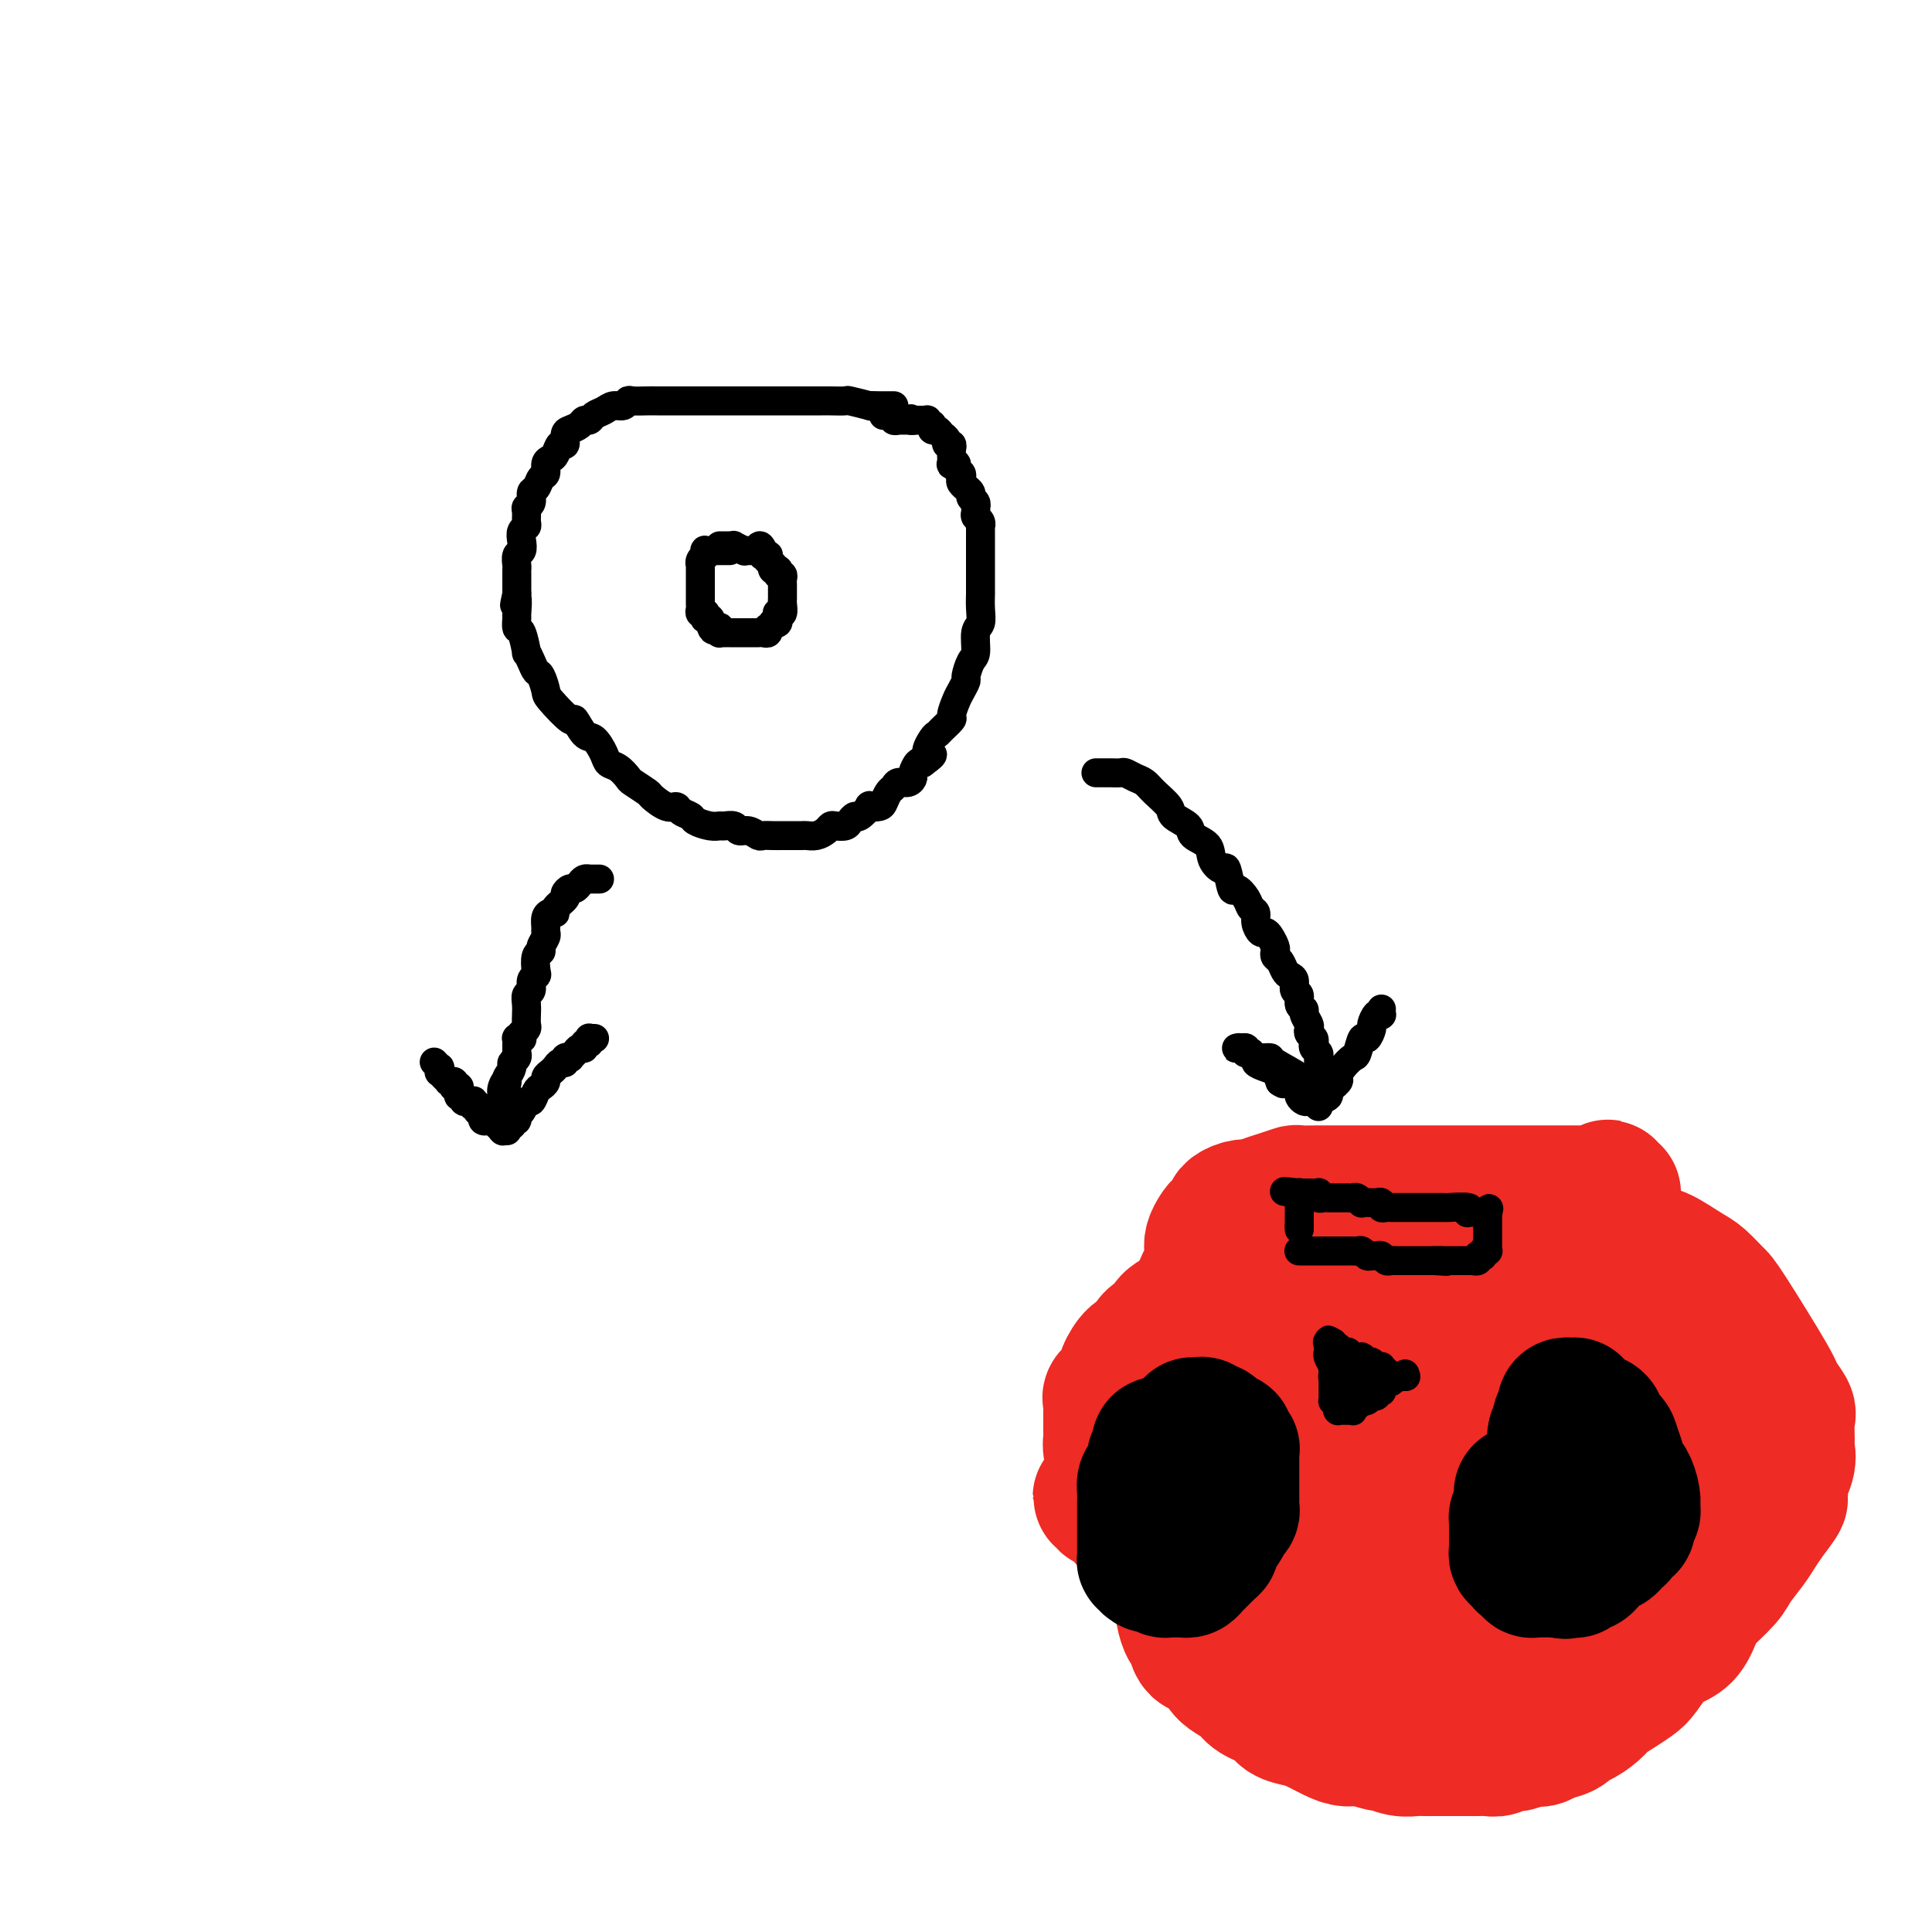 <svg viewBox='0 0 400 400' version='1.1' xmlns='http://www.w3.org/2000/svg' xmlns:xlink='http://www.w3.org/1999/xlink'><g fill='none' stroke='#EE2B24' stroke-width='28' stroke-linecap='round' stroke-linejoin='round'><path d='M326,272c-0.606,-1.158 -1.212,-2.315 -2,-3c-0.788,-0.685 -1.756,-0.897 -2,-1c-0.244,-0.103 0.238,-0.097 0,0c-0.238,0.097 -1.196,0.286 -2,0c-0.804,-0.286 -1.453,-1.046 -2,-1c-0.547,0.046 -0.993,0.898 -2,1c-1.007,0.102 -2.576,-0.546 -4,0c-1.424,0.546 -2.702,2.285 -4,3c-1.298,0.715 -2.615,0.407 -4,1c-1.385,0.593 -2.836,2.086 -4,3c-1.164,0.914 -2.040,1.248 -3,2c-0.960,0.752 -2.005,1.922 -3,3c-0.995,1.078 -1.940,2.065 -3,3c-1.060,0.935 -2.233,1.817 -3,3c-0.767,1.183 -1.126,2.668 -2,4c-0.874,1.332 -2.261,2.511 -3,3c-0.739,0.489 -0.829,0.288 -1,1c-0.171,0.712 -0.424,2.336 -1,3c-0.576,0.664 -1.474,0.368 -2,1c-0.526,0.632 -0.681,2.193 -1,3c-0.319,0.807 -0.802,0.860 -1,1c-0.198,0.140 -0.109,0.367 0,1c0.109,0.633 0.239,1.672 0,2c-0.239,0.328 -0.848,-0.056 -1,0c-0.152,0.056 0.151,0.551 0,1c-0.151,0.449 -0.757,0.851 -1,1c-0.243,0.149 -0.122,0.044 0,0c0.122,-0.044 0.244,-0.027 0,0c-0.244,0.027 -0.853,0.064 -1,0c-0.147,-0.064 0.169,-0.228 0,0c-0.169,0.228 -0.822,0.850 -1,1c-0.178,0.150 0.121,-0.171 0,0c-0.121,0.171 -0.661,0.834 -1,1c-0.339,0.166 -0.475,-0.167 -1,0c-0.525,0.167 -1.438,0.832 -2,1c-0.562,0.168 -0.774,-0.162 -1,0c-0.226,0.162 -0.465,0.817 -1,1c-0.535,0.183 -1.364,-0.106 -2,0c-0.636,0.106 -1.079,0.609 -2,1c-0.921,0.391 -2.319,0.672 -3,1c-0.681,0.328 -0.645,0.704 -1,1c-0.355,0.296 -1.101,0.513 -2,1c-0.899,0.487 -1.949,1.243 -3,2'/><path d='M254,317c-3.362,1.661 -1.268,0.812 -1,1c0.268,0.188 -1.291,1.413 -2,2c-0.709,0.587 -0.567,0.538 -1,1c-0.433,0.462 -1.440,1.437 -2,2c-0.560,0.563 -0.672,0.714 -1,1c-0.328,0.286 -0.873,0.706 -1,1c-0.127,0.294 0.162,0.463 0,1c-0.162,0.537 -0.776,1.441 -1,2c-0.224,0.559 -0.057,0.774 0,1c0.057,0.226 0.005,0.464 0,1c-0.005,0.536 0.038,1.370 0,2c-0.038,0.630 -0.158,1.056 0,2c0.158,0.944 0.595,2.406 1,3c0.405,0.594 0.779,0.319 1,1c0.221,0.681 0.290,2.318 1,3c0.710,0.682 2.061,0.409 3,1c0.939,0.591 1.467,2.045 2,3c0.533,0.955 1.072,1.411 2,2c0.928,0.589 2.244,1.310 3,2c0.756,0.690 0.953,1.350 2,2c1.047,0.650 2.944,1.291 4,2c1.056,0.709 1.269,1.486 2,2c0.731,0.514 1.979,0.763 3,1c1.021,0.237 1.815,0.460 3,1c1.185,0.540 2.760,1.398 4,2c1.240,0.602 2.145,0.950 3,1c0.855,0.050 1.661,-0.197 3,0c1.339,0.197 3.213,0.837 4,1c0.787,0.163 0.489,-0.153 1,0c0.511,0.153 1.831,0.773 3,1c1.169,0.227 2.186,0.061 3,0c0.814,-0.061 1.425,-0.016 2,0c0.575,0.016 1.113,0.004 2,0c0.887,-0.004 2.125,-0.001 3,0c0.875,0.001 1.389,0.001 2,0c0.611,-0.001 1.318,-0.004 2,0c0.682,0.004 1.338,0.016 2,0c0.662,-0.016 1.328,-0.061 2,0c0.672,0.061 1.349,0.226 2,0c0.651,-0.226 1.277,-0.844 2,-1c0.723,-0.156 1.544,0.151 2,0c0.456,-0.151 0.548,-0.760 1,-1c0.452,-0.240 1.263,-0.111 2,0c0.737,0.111 1.400,0.203 2,0c0.600,-0.203 1.137,-0.701 2,-1c0.863,-0.299 2.051,-0.398 3,-1c0.949,-0.602 1.661,-1.708 2,-2c0.339,-0.292 0.307,0.231 1,0c0.693,-0.231 2.110,-1.215 3,-2c0.890,-0.785 1.253,-1.373 2,-2c0.747,-0.627 1.880,-1.295 3,-2c1.120,-0.705 2.229,-1.447 3,-2c0.771,-0.553 1.204,-0.918 2,-2c0.796,-1.082 1.954,-2.883 3,-4c1.046,-1.117 1.979,-1.552 3,-2c1.021,-0.448 2.131,-0.909 3,-2c0.869,-1.091 1.496,-2.813 2,-4c0.504,-1.187 0.883,-1.840 2,-3c1.117,-1.160 2.971,-2.827 4,-4c1.029,-1.173 1.235,-1.850 2,-3c0.765,-1.150 2.091,-2.771 3,-4c0.909,-1.229 1.403,-2.065 2,-3c0.597,-0.935 1.299,-1.967 2,-3'/><path d='M366,314c4.566,-5.836 1.980,-3.427 1,-3c-0.980,0.427 -0.353,-1.129 0,-2c0.353,-0.871 0.434,-1.056 1,-2c0.566,-0.944 1.618,-2.646 2,-4c0.382,-1.354 0.095,-2.359 0,-3c-0.095,-0.641 0.003,-0.917 0,-2c-0.003,-1.083 -0.105,-2.973 0,-4c0.105,-1.027 0.419,-1.190 0,-2c-0.419,-0.810 -1.572,-2.265 -2,-3c-0.428,-0.735 -0.132,-0.748 -2,-4c-1.868,-3.252 -5.900,-9.744 -8,-13c-2.100,-3.256 -2.266,-3.277 -3,-4c-0.734,-0.723 -2.034,-2.148 -3,-3c-0.966,-0.852 -1.599,-1.132 -3,-2c-1.401,-0.868 -3.572,-2.323 -5,-3c-1.428,-0.677 -2.114,-0.577 -3,-1c-0.886,-0.423 -1.971,-1.368 -3,-2c-1.029,-0.632 -2.003,-0.950 -3,-1c-0.997,-0.050 -2.018,0.168 -3,0c-0.982,-0.168 -1.924,-0.722 -3,-1c-1.076,-0.278 -2.284,-0.282 -3,0c-0.716,0.282 -0.939,0.848 -2,1c-1.061,0.152 -2.961,-0.111 -4,0c-1.039,0.111 -1.218,0.597 -2,1c-0.782,0.403 -2.167,0.722 -3,1c-0.833,0.278 -1.114,0.515 -2,1c-0.886,0.485 -2.376,1.217 -3,2c-0.624,0.783 -0.382,1.617 -1,2c-0.618,0.383 -2.094,0.315 -3,1c-0.906,0.685 -1.240,2.123 -2,3c-0.760,0.877 -1.946,1.193 -3,2c-1.054,0.807 -1.977,2.105 -3,3c-1.023,0.895 -2.146,1.385 -3,2c-0.854,0.615 -1.440,1.353 -2,2c-0.560,0.647 -1.096,1.203 -2,2c-0.904,0.797 -2.177,1.835 -3,3c-0.823,1.165 -1.194,2.458 -2,3c-0.806,0.542 -2.045,0.333 -3,1c-0.955,0.667 -1.625,2.209 -2,3c-0.375,0.791 -0.453,0.832 -1,1c-0.547,0.168 -1.561,0.465 -2,1c-0.439,0.535 -0.301,1.308 -1,2c-0.699,0.692 -2.234,1.302 -3,2c-0.766,0.698 -0.763,1.485 -1,2c-0.237,0.515 -0.713,0.757 -1,1c-0.287,0.243 -0.386,0.488 -1,1c-0.614,0.512 -1.742,1.292 -2,2c-0.258,0.708 0.355,1.345 0,2c-0.355,0.655 -1.677,1.327 -3,2'/><path d='M266,304c-6.650,6.303 -3.273,2.060 -2,1c1.273,-1.060 0.444,1.063 0,2c-0.444,0.937 -0.501,0.689 -1,1c-0.499,0.311 -1.438,1.182 -2,2c-0.562,0.818 -0.747,1.585 -1,2c-0.253,0.415 -0.576,0.479 -1,1c-0.424,0.521 -0.950,1.501 -1,2c-0.050,0.499 0.375,0.518 0,1c-0.375,0.482 -1.551,1.427 -2,2c-0.449,0.573 -0.173,0.774 0,1c0.173,0.226 0.241,0.479 0,1c-0.241,0.521 -0.793,1.312 -1,2c-0.207,0.688 -0.069,1.272 0,2c0.069,0.728 0.067,1.598 0,2c-0.067,0.402 -0.201,0.335 0,1c0.201,0.665 0.735,2.061 1,3c0.265,0.939 0.259,1.420 1,2c0.741,0.580 2.229,1.258 3,2c0.771,0.742 0.826,1.547 1,2c0.174,0.453 0.465,0.554 1,1c0.535,0.446 1.312,1.237 2,2c0.688,0.763 1.288,1.500 2,2c0.712,0.500 1.538,0.765 2,1c0.462,0.235 0.562,0.440 1,1c0.438,0.560 1.215,1.473 2,2c0.785,0.527 1.579,0.667 2,1c0.421,0.333 0.469,0.859 1,1c0.531,0.141 1.546,-0.102 2,0c0.454,0.102 0.346,0.549 1,1c0.654,0.451 2.068,0.905 3,1c0.932,0.095 1.380,-0.171 2,0c0.620,0.171 1.410,0.778 2,1c0.590,0.222 0.980,0.060 2,0c1.020,-0.060 2.671,-0.016 4,0c1.329,0.016 2.336,0.005 3,0c0.664,-0.005 0.984,-0.004 2,0c1.016,0.004 2.726,0.012 4,0c1.274,-0.012 2.111,-0.044 3,0c0.889,0.044 1.831,0.164 3,0c1.169,-0.164 2.567,-0.611 4,-1c1.433,-0.389 2.902,-0.720 4,-1c1.098,-0.280 1.825,-0.507 3,-1c1.175,-0.493 2.796,-1.251 4,-2c1.204,-0.749 1.989,-1.490 3,-2c1.011,-0.510 2.248,-0.788 3,-1c0.752,-0.212 1.020,-0.358 2,-1c0.980,-0.642 2.671,-1.781 4,-3c1.329,-1.219 2.296,-2.517 3,-3c0.704,-0.483 1.147,-0.151 2,-1c0.853,-0.849 2.117,-2.880 3,-4c0.883,-1.120 1.384,-1.330 2,-2c0.616,-0.670 1.346,-1.801 2,-3c0.654,-1.199 1.232,-2.466 2,-4c0.768,-1.534 1.727,-3.335 2,-4c0.273,-0.665 -0.138,-0.195 0,-1c0.138,-0.805 0.825,-2.887 1,-4c0.175,-1.113 -0.163,-1.258 0,-2c0.163,-0.742 0.828,-2.082 1,-3c0.172,-0.918 -0.150,-1.415 0,-2c0.150,-0.585 0.772,-1.260 1,-2c0.228,-0.740 0.061,-1.545 0,-2c-0.061,-0.455 -0.018,-0.558 0,-1c0.018,-0.442 0.009,-1.221 0,-2'/><path d='M351,298c0.509,-2.907 0.282,-0.673 0,0c-0.282,0.673 -0.617,-0.214 -1,-1c-0.383,-0.786 -0.813,-1.471 -1,-2c-0.187,-0.529 -0.129,-0.902 0,-1c0.129,-0.098 0.330,0.079 0,0c-0.330,-0.079 -1.191,-0.413 -2,-1c-0.809,-0.587 -1.567,-1.425 -2,-2c-0.433,-0.575 -0.542,-0.886 -1,-1c-0.458,-0.114 -1.266,-0.031 -2,0c-0.734,0.031 -1.392,0.008 -2,0c-0.608,-0.008 -1.164,-0.002 -2,0c-0.836,0.002 -1.952,0.001 -3,0c-1.048,-0.001 -2.027,-0.001 -3,0c-0.973,0.001 -1.940,0.002 -3,0c-1.060,-0.002 -2.212,-0.008 -3,0c-0.788,0.008 -1.210,0.030 -2,0c-0.790,-0.030 -1.946,-0.111 -3,0c-1.054,0.111 -2.004,0.416 -3,1c-0.996,0.584 -2.037,1.449 -3,2c-0.963,0.551 -1.849,0.788 -3,1c-1.151,0.212 -2.566,0.398 -4,1c-1.434,0.602 -2.885,1.620 -4,2c-1.115,0.380 -1.893,0.122 -3,1c-1.107,0.878 -2.543,2.892 -4,4c-1.457,1.108 -2.936,1.308 -4,2c-1.064,0.692 -1.713,1.875 -3,3c-1.287,1.125 -3.214,2.193 -4,3c-0.786,0.807 -0.433,1.354 -1,2c-0.567,0.646 -2.054,1.393 -3,2c-0.946,0.607 -1.353,1.074 -2,2c-0.647,0.926 -1.536,2.309 -2,3c-0.464,0.691 -0.502,0.688 -1,1c-0.498,0.312 -1.454,0.938 -2,2c-0.546,1.062 -0.682,2.560 -1,3c-0.318,0.440 -0.817,-0.176 -1,0c-0.183,0.176 -0.049,1.146 0,2c0.049,0.854 0.013,1.594 0,2c-0.013,0.406 -0.004,0.480 0,1c0.004,0.520 0.004,1.488 0,2c-0.004,0.512 -0.013,0.570 0,1c0.013,0.430 0.048,1.232 0,2c-0.048,0.768 -0.179,1.501 0,2c0.179,0.499 0.668,0.763 1,1c0.332,0.237 0.508,0.446 1,1c0.492,0.554 1.299,1.454 2,2c0.701,0.546 1.295,0.739 2,1c0.705,0.261 1.520,0.592 2,1c0.480,0.408 0.624,0.894 1,1c0.376,0.106 0.982,-0.168 2,0c1.018,0.168 2.447,0.778 3,1c0.553,0.222 0.231,0.058 1,0c0.769,-0.058 2.630,-0.008 4,0c1.370,0.008 2.249,-0.024 3,0c0.751,0.024 1.373,0.104 2,0c0.627,-0.104 1.260,-0.390 2,-1c0.740,-0.610 1.587,-1.542 2,-2c0.413,-0.458 0.390,-0.443 1,-1c0.610,-0.557 1.851,-1.686 3,-3c1.149,-1.314 2.206,-2.813 3,-4c0.794,-1.187 1.326,-2.060 2,-3c0.674,-0.940 1.489,-1.945 2,-3c0.511,-1.055 0.717,-2.158 1,-3c0.283,-0.842 0.641,-1.421 1,-2'/><path d='M314,323c2.502,-3.999 1.258,-3.498 1,-4c-0.258,-0.502 0.470,-2.008 1,-3c0.530,-0.992 0.860,-1.470 1,-2c0.140,-0.530 0.089,-1.111 0,-2c-0.089,-0.889 -0.216,-2.087 0,-3c0.216,-0.913 0.776,-1.540 1,-2c0.224,-0.460 0.113,-0.754 0,-1c-0.113,-0.246 -0.226,-0.443 0,-1c0.226,-0.557 0.793,-1.474 1,-2c0.207,-0.526 0.054,-0.662 0,-1c-0.054,-0.338 -0.011,-0.879 0,-1c0.011,-0.121 -0.011,0.179 0,0c0.011,-0.179 0.056,-0.837 0,-1c-0.056,-0.163 -0.211,0.168 0,0c0.211,-0.168 0.789,-0.833 1,-1c0.211,-0.167 0.057,0.166 0,0c-0.057,-0.166 -0.015,-0.832 0,-1c0.015,-0.168 0.004,0.162 0,0c-0.004,-0.162 -0.001,-0.818 0,-1c0.001,-0.182 0.000,0.108 0,0c-0.000,-0.108 0.000,-0.616 0,-1c-0.000,-0.384 -0.001,-0.644 0,-1c0.001,-0.356 0.003,-0.806 0,-1c-0.003,-0.194 -0.012,-0.131 0,0c0.012,0.131 0.046,0.330 0,0c-0.046,-0.330 -0.171,-1.189 0,-2c0.171,-0.811 0.639,-1.573 1,-2c0.361,-0.427 0.617,-0.520 1,-1c0.383,-0.480 0.893,-1.347 2,-3c1.107,-1.653 2.809,-4.092 4,-5c1.191,-0.908 1.870,-0.286 3,-1c1.130,-0.714 2.710,-2.766 4,-4c1.290,-1.234 2.289,-1.651 3,-2c0.711,-0.349 1.135,-0.629 2,-1c0.865,-0.371 2.172,-0.831 3,-1c0.828,-0.169 1.179,-0.045 2,0c0.821,0.045 2.114,0.012 3,0c0.886,-0.012 1.366,-0.003 2,0c0.634,0.003 1.423,0.001 2,0c0.577,-0.001 0.943,-0.000 1,0c0.057,0.000 -0.195,0.001 0,0c0.195,-0.001 0.837,-0.002 1,0c0.163,0.002 -0.152,0.007 0,0c0.152,-0.007 0.769,-0.027 1,0c0.231,0.027 0.074,0.101 0,0c-0.074,-0.101 -0.064,-0.378 0,0c0.064,0.378 0.183,1.410 0,2c-0.183,0.590 -0.667,0.740 -1,1c-0.333,0.260 -0.514,0.632 -1,1c-0.486,0.368 -1.275,0.732 -2,1c-0.725,0.268 -1.385,0.439 -2,1c-0.615,0.561 -1.183,1.512 -2,2c-0.817,0.488 -1.881,0.512 -3,1c-1.119,0.488 -2.294,1.441 -3,2c-0.706,0.559 -0.945,0.726 -2,1c-1.055,0.274 -2.926,0.655 -4,1c-1.074,0.345 -1.351,0.653 -2,1c-0.649,0.347 -1.669,0.732 -3,1c-1.331,0.268 -2.974,0.418 -4,1c-1.026,0.582 -1.436,1.595 -2,2c-0.564,0.405 -1.282,0.203 -2,0'/><path d='M322,290c-4.695,1.883 -3.932,1.592 -4,2c-0.068,0.408 -0.967,1.517 -2,2c-1.033,0.483 -2.199,0.342 -3,1c-0.801,0.658 -1.235,2.117 -2,3c-0.765,0.883 -1.861,1.192 -3,2c-1.139,0.808 -2.321,2.115 -3,3c-0.679,0.885 -0.854,1.349 -1,2c-0.146,0.651 -0.263,1.491 -1,2c-0.737,0.509 -2.092,0.689 -3,2c-0.908,1.311 -1.368,3.755 -2,5c-0.632,1.245 -1.437,1.292 -2,2c-0.563,0.708 -0.883,2.076 -1,3c-0.117,0.924 -0.031,1.402 0,2c0.031,0.598 0.008,1.315 0,2c-0.008,0.685 -0.002,1.339 0,2c0.002,0.661 -0.000,1.330 0,2c0.000,0.670 0.003,1.342 0,2c-0.003,0.658 -0.012,1.303 0,2c0.012,0.697 0.045,1.445 0,2c-0.045,0.555 -0.167,0.918 0,1c0.167,0.082 0.622,-0.118 1,0c0.378,0.118 0.679,0.553 1,1c0.321,0.447 0.663,0.905 1,1c0.337,0.095 0.671,-0.173 1,0c0.329,0.173 0.653,0.786 1,1c0.347,0.214 0.716,0.028 1,0c0.284,-0.028 0.482,0.100 1,0c0.518,-0.100 1.354,-0.429 2,-1c0.646,-0.571 1.100,-1.386 2,-2c0.900,-0.614 2.244,-1.028 3,-2c0.756,-0.972 0.924,-2.502 1,-3c0.076,-0.498 0.062,0.035 0,0c-0.062,-0.035 -0.171,-0.638 0,-1c0.171,-0.362 0.623,-0.482 1,-1c0.377,-0.518 0.679,-1.434 1,-2c0.321,-0.566 0.660,-0.783 1,-1'/><path d='M313,324c1.302,-2.293 0.059,-2.026 0,-2c-0.059,0.026 1.068,-0.190 2,-1c0.932,-0.810 1.668,-2.214 2,-3c0.332,-0.786 0.260,-0.955 1,-2c0.740,-1.045 2.293,-2.966 3,-4c0.707,-1.034 0.570,-1.181 1,-2c0.430,-0.819 1.428,-2.311 2,-3c0.572,-0.689 0.718,-0.575 1,-1c0.282,-0.425 0.702,-1.388 1,-2c0.298,-0.612 0.476,-0.871 1,-2c0.524,-1.129 1.394,-3.128 2,-4c0.606,-0.872 0.947,-0.619 1,-1c0.053,-0.381 -0.182,-1.397 0,-2c0.182,-0.603 0.781,-0.794 1,-1c0.219,-0.206 0.059,-0.427 0,-1c-0.059,-0.573 -0.016,-1.500 0,-2c0.016,-0.500 0.004,-0.575 0,-1c-0.004,-0.425 -0.001,-1.202 0,-2c0.001,-0.798 0.001,-1.617 0,-2c-0.001,-0.383 -0.003,-0.329 0,-1c0.003,-0.671 0.009,-2.067 0,-3c-0.009,-0.933 -0.034,-1.405 0,-2c0.034,-0.595 0.126,-1.315 0,-2c-0.126,-0.685 -0.471,-1.335 -1,-2c-0.529,-0.665 -1.241,-1.345 -2,-2c-0.759,-0.655 -1.565,-1.286 -2,-2c-0.435,-0.714 -0.498,-1.511 -1,-2c-0.502,-0.489 -1.443,-0.670 -2,-1c-0.557,-0.330 -0.731,-0.809 -1,-1c-0.269,-0.191 -0.635,-0.096 -1,0'/><path d='M321,268c-1.887,-1.611 -1.605,-0.639 -2,0c-0.395,0.639 -1.467,0.946 -2,1c-0.533,0.054 -0.528,-0.143 -1,0c-0.472,0.143 -1.423,0.626 -2,1c-0.577,0.374 -0.781,0.639 -1,1c-0.219,0.361 -0.454,0.818 -1,1c-0.546,0.182 -1.403,0.087 -2,0c-0.597,-0.087 -0.933,-0.168 -1,0c-0.067,0.168 0.137,0.584 0,1c-0.137,0.416 -0.615,0.833 -1,1c-0.385,0.167 -0.678,0.083 -1,0c-0.322,-0.083 -0.675,-0.166 -1,0c-0.325,0.166 -0.623,0.579 -1,1c-0.377,0.421 -0.832,0.850 -1,1c-0.168,0.150 -0.047,0.023 0,0c0.047,-0.023 0.020,0.059 0,0c-0.020,-0.059 -0.034,-0.258 0,0c0.034,0.258 0.117,0.974 0,2c-0.117,1.026 -0.433,2.363 -1,3c-0.567,0.637 -1.384,0.573 -2,1c-0.616,0.427 -1.032,1.344 -1,2c0.032,0.656 0.511,1.050 0,2c-0.511,0.950 -2.014,2.457 -3,4c-0.986,1.543 -1.457,3.123 -2,4c-0.543,0.877 -1.158,1.052 -2,2c-0.842,0.948 -1.912,2.669 -3,4c-1.088,1.331 -2.196,2.272 -3,3c-0.804,0.728 -1.305,1.242 -2,2c-0.695,0.758 -1.585,1.761 -2,2c-0.415,0.239 -0.356,-0.286 -1,0c-0.644,0.286 -1.990,1.383 -3,2c-1.010,0.617 -1.683,0.753 -2,1c-0.317,0.247 -0.278,0.605 -1,1c-0.722,0.395 -2.206,0.827 -3,1c-0.794,0.173 -0.897,0.086 -1,0'/><path d='M272,312c-3.201,1.797 -2.205,0.289 -2,0c0.205,-0.289 -0.382,0.641 -1,1c-0.618,0.359 -1.269,0.148 -2,0c-0.731,-0.148 -1.543,-0.232 -2,0c-0.457,0.232 -0.560,0.780 -1,1c-0.440,0.220 -1.218,0.111 -2,0c-0.782,-0.111 -1.568,-0.226 -2,0c-0.432,0.226 -0.511,0.793 -1,1c-0.489,0.207 -1.387,0.055 -2,0c-0.613,-0.055 -0.939,-0.014 -2,0c-1.061,0.014 -2.855,0.001 -4,0c-1.145,-0.001 -1.641,0.011 -2,0c-0.359,-0.011 -0.582,-0.045 -1,0c-0.418,0.045 -1.032,0.171 -2,0c-0.968,-0.171 -2.292,-0.637 -3,-1c-0.708,-0.363 -0.802,-0.622 -1,-1c-0.198,-0.378 -0.501,-0.876 -1,-1c-0.499,-0.124 -1.194,0.125 -2,0c-0.806,-0.125 -1.721,-0.625 -2,-1c-0.279,-0.375 0.079,-0.626 0,-1c-0.079,-0.374 -0.596,-0.871 -1,-1c-0.404,-0.129 -0.696,0.110 -1,0c-0.304,-0.110 -0.621,-0.568 -1,-1c-0.379,-0.432 -0.820,-0.838 -1,-1c-0.180,-0.162 -0.100,-0.081 0,0c0.100,0.081 0.219,0.163 0,0c-0.219,-0.163 -0.777,-0.569 -1,-1c-0.223,-0.431 -0.113,-0.885 0,-1c0.113,-0.115 0.227,0.111 0,0c-0.227,-0.111 -0.797,-0.557 -1,-1c-0.203,-0.443 -0.040,-0.883 0,-1c0.040,-0.117 -0.042,0.089 0,0c0.042,-0.089 0.207,-0.475 0,-1c-0.207,-0.525 -0.788,-1.191 -1,-2c-0.212,-0.809 -0.057,-1.761 0,-2c0.057,-0.239 0.015,0.235 0,0c-0.015,-0.235 -0.004,-1.180 0,-2c0.004,-0.820 -0.001,-1.514 0,-2c0.001,-0.486 0.007,-0.763 0,-1c-0.007,-0.237 -0.026,-0.435 0,-1c0.026,-0.565 0.096,-1.497 0,-2c-0.096,-0.503 -0.360,-0.577 0,-1c0.360,-0.423 1.343,-1.196 2,-2c0.657,-0.804 0.989,-1.638 1,-2c0.011,-0.362 -0.300,-0.253 0,-1c0.300,-0.747 1.212,-2.349 2,-3c0.788,-0.651 1.452,-0.350 2,-1c0.548,-0.650 0.980,-2.252 2,-3c1.020,-0.748 2.628,-0.643 3,-1c0.372,-0.357 -0.492,-1.175 0,-2c0.492,-0.825 2.338,-1.657 3,-2c0.662,-0.343 0.138,-0.196 1,-1c0.862,-0.804 3.109,-2.558 4,-3c0.891,-0.442 0.427,0.429 1,0c0.573,-0.429 2.185,-2.156 3,-3c0.815,-0.844 0.833,-0.803 1,-1c0.167,-0.197 0.482,-0.631 1,-1c0.518,-0.369 1.238,-0.674 2,-1c0.762,-0.326 1.565,-0.675 2,-1c0.435,-0.325 0.502,-0.626 1,-1c0.498,-0.374 1.428,-0.821 2,-1c0.572,-0.179 0.786,-0.089 1,0'/><path d='M264,259c4.910,-3.342 2.684,-0.698 2,0c-0.684,0.698 0.173,-0.549 1,-1c0.827,-0.451 1.623,-0.106 2,0c0.377,0.106 0.335,-0.027 1,0c0.665,0.027 2.036,0.214 3,0c0.964,-0.214 1.519,-0.828 2,-1c0.481,-0.172 0.886,0.099 2,0c1.114,-0.099 2.937,-0.566 4,-1c1.063,-0.434 1.367,-0.834 2,-1c0.633,-0.166 1.596,-0.097 3,0c1.404,0.097 3.251,0.222 4,0c0.749,-0.222 0.402,-0.792 1,-1c0.598,-0.208 2.141,-0.056 3,0c0.859,0.056 1.035,0.015 2,0c0.965,-0.015 2.720,-0.004 4,0c1.280,0.004 2.086,0.001 3,0c0.914,-0.001 1.936,-0.000 3,0c1.064,0.000 2.171,0.000 3,0c0.829,-0.000 1.381,-0.000 2,0c0.619,0.000 1.307,-0.000 2,0c0.693,0.000 1.392,0.000 2,0c0.608,-0.000 1.123,-0.001 2,0c0.877,0.001 2.114,0.003 3,0c0.886,-0.003 1.421,-0.011 2,0c0.579,0.011 1.200,0.040 2,0c0.800,-0.040 1.777,-0.150 2,0c0.223,0.150 -0.308,0.561 0,1c0.308,0.439 1.455,0.906 2,1c0.545,0.094 0.489,-0.184 1,0c0.511,0.184 1.591,0.831 2,1c0.409,0.169 0.148,-0.140 0,0c-0.148,0.140 -0.183,0.728 0,1c0.183,0.272 0.583,0.228 1,0c0.417,-0.228 0.849,-0.639 1,0c0.151,0.639 0.019,2.329 0,0c-0.019,-2.329 0.075,-8.677 0,-11c-0.075,-2.323 -0.317,-0.623 0,0c0.317,0.623 1.195,0.167 1,0c-0.195,-0.167 -1.461,-0.045 -2,0c-0.539,0.045 -0.349,0.012 -1,0c-0.651,-0.012 -2.143,-0.003 -3,0c-0.857,0.003 -1.079,0.001 -2,0c-0.921,-0.001 -2.541,-0.000 -4,0c-1.459,0.000 -2.755,0.000 -4,0c-1.245,-0.000 -2.437,-0.000 -4,0c-1.563,0.000 -3.498,0.000 -5,0c-1.502,-0.000 -2.572,-0.000 -4,0c-1.428,0.000 -3.213,-0.000 -5,0c-1.787,0.000 -3.577,0.000 -5,0c-1.423,-0.000 -2.480,-0.000 -4,0c-1.520,0.000 -3.504,0.000 -5,0c-1.496,-0.000 -2.504,-0.001 -4,0c-1.496,0.001 -3.481,0.003 -5,0c-1.519,-0.003 -2.570,-0.012 -4,0c-1.430,0.012 -3.237,0.045 -4,0c-0.763,-0.045 -0.483,-0.167 -1,0c-0.517,0.167 -1.832,0.622 -3,1c-1.168,0.378 -2.191,0.679 -3,1c-0.809,0.321 -1.405,0.660 -2,1'/><path d='M260,250c-1.531,0.478 -0.858,0.174 -1,0c-0.142,-0.174 -1.099,-0.219 -2,0c-0.901,0.219 -1.747,0.702 -2,1c-0.253,0.298 0.086,0.412 0,1c-0.086,0.588 -0.598,1.652 -1,2c-0.402,0.348 -0.694,-0.018 -1,0c-0.306,0.018 -0.626,0.421 -1,1c-0.374,0.579 -0.803,1.333 -1,2c-0.197,0.667 -0.161,1.247 0,2c0.161,0.753 0.447,1.680 0,3c-0.447,1.320 -1.626,3.034 -2,4c-0.374,0.966 0.057,1.185 0,2c-0.057,0.815 -0.603,2.227 -1,3c-0.397,0.773 -0.646,0.907 -1,1c-0.354,0.093 -0.812,0.143 -1,1c-0.188,0.857 -0.107,2.520 0,3c0.107,0.480 0.239,-0.221 0,0c-0.239,0.221 -0.849,1.366 -1,2c-0.151,0.634 0.157,0.758 0,1c-0.157,0.242 -0.778,0.604 -1,1c-0.222,0.396 -0.045,0.827 0,1c0.045,0.173 -0.041,0.087 0,0c0.041,-0.087 0.208,-0.177 0,0c-0.208,0.177 -0.792,0.620 -1,1c-0.208,0.380 -0.042,0.696 0,1c0.042,0.304 -0.041,0.596 0,1c0.041,0.404 0.207,0.921 0,1c-0.207,0.079 -0.788,-0.278 -1,0c-0.212,0.278 -0.056,1.192 0,2c0.056,0.808 0.011,1.512 0,2c-0.011,0.488 0.011,0.761 0,1c-0.011,0.239 -0.056,0.445 0,1c0.056,0.555 0.211,1.458 0,2c-0.211,0.542 -0.789,0.723 -1,1c-0.211,0.277 -0.057,0.649 0,1c0.057,0.351 0.015,0.681 0,1c-0.015,0.319 -0.004,0.628 0,1c0.004,0.372 0.001,0.806 0,1c-0.001,0.194 -0.000,0.146 0,0c0.000,-0.146 0.000,-0.390 0,0c-0.000,0.390 0.000,1.414 0,2c-0.000,0.586 -0.001,0.733 0,1c0.001,0.267 0.004,0.653 0,1c-0.004,0.347 -0.015,0.657 0,1c0.015,0.343 0.056,0.721 0,1c-0.056,0.279 -0.208,0.460 0,1c0.208,0.540 0.777,1.440 1,2c0.223,0.560 0.101,0.780 0,1c-0.101,0.220 -0.180,0.439 0,1c0.180,0.561 0.621,1.463 1,2c0.379,0.537 0.697,0.707 1,1c0.303,0.293 0.592,0.707 1,1c0.408,0.293 0.935,0.464 1,1c0.065,0.536 -0.332,1.435 0,2c0.332,0.565 1.395,0.794 2,1c0.605,0.206 0.754,0.388 1,1c0.246,0.612 0.591,1.656 1,2c0.409,0.344 0.883,-0.010 1,0c0.117,0.010 -0.123,0.384 0,1c0.123,0.616 0.610,1.474 1,2c0.390,0.526 0.683,0.722 1,1c0.317,0.278 0.659,0.639 1,1'/><path d='M254,325c1.876,2.105 1.065,0.368 1,0c-0.065,-0.368 0.616,0.633 1,1c0.384,0.367 0.472,0.101 1,0c0.528,-0.101 1.496,-0.037 2,0c0.504,0.037 0.544,0.046 1,0c0.456,-0.046 1.329,-0.147 2,0c0.671,0.147 1.140,0.542 2,0c0.860,-0.542 2.112,-2.020 3,-3c0.888,-0.980 1.412,-1.463 2,-2c0.588,-0.537 1.240,-1.129 2,-2c0.760,-0.871 1.630,-2.023 2,-3c0.370,-0.977 0.242,-1.780 1,-4c0.758,-2.220 2.403,-5.859 3,-8c0.597,-2.141 0.146,-2.785 0,-4c-0.146,-1.215 0.013,-3.001 0,-4c-0.013,-0.999 -0.200,-1.212 0,-2c0.200,-0.788 0.786,-2.151 1,-3c0.214,-0.849 0.057,-1.183 0,-2c-0.057,-0.817 -0.014,-2.116 0,-3c0.014,-0.884 -0.000,-1.354 0,-2c0.000,-0.646 0.015,-1.468 0,-2c-0.015,-0.532 -0.060,-0.772 0,-1c0.060,-0.228 0.223,-0.442 0,-1c-0.223,-0.558 -0.833,-1.459 -1,-2c-0.167,-0.541 0.110,-0.722 0,-1c-0.110,-0.278 -0.607,-0.653 -1,-1c-0.393,-0.347 -0.682,-0.668 -1,-1c-0.318,-0.332 -0.666,-0.677 -1,-1c-0.334,-0.323 -0.653,-0.625 -1,-1c-0.347,-0.375 -0.722,-0.822 -1,-1c-0.278,-0.178 -0.459,-0.086 -1,0c-0.541,0.086 -1.440,0.167 -2,0c-0.560,-0.167 -0.779,-0.581 -1,-1c-0.221,-0.419 -0.444,-0.845 -1,-1c-0.556,-0.155 -1.446,-0.041 -2,0c-0.554,0.041 -0.774,0.010 -1,0c-0.226,-0.010 -0.460,0.001 -1,0c-0.540,-0.001 -1.386,-0.012 -2,0c-0.614,0.012 -0.995,0.049 -1,0c-0.005,-0.049 0.367,-0.182 0,0c-0.367,0.182 -1.474,0.680 -2,1c-0.526,0.320 -0.470,0.461 -1,1c-0.530,0.539 -1.647,1.475 -2,2c-0.353,0.525 0.059,0.639 0,1c-0.059,0.361 -0.590,0.970 -1,2c-0.410,1.030 -0.698,2.483 -1,3c-0.302,0.517 -0.617,0.099 -1,1c-0.383,0.901 -0.835,3.123 -1,4c-0.165,0.877 -0.044,0.411 0,1c0.044,0.589 0.012,2.234 0,3c-0.012,0.766 -0.003,0.654 0,1c0.003,0.346 0.001,1.150 0,2c-0.001,0.850 -0.000,1.747 0,2c0.000,0.253 0.000,-0.139 0,0c-0.000,0.139 -0.000,0.808 0,1c0.000,0.192 0.000,-0.092 0,0c-0.000,0.092 -0.000,0.561 0,1c0.000,0.439 0.000,0.850 0,1c-0.000,0.150 -0.000,0.040 0,0c0.000,-0.040 0.000,-0.012 0,0c-0.000,0.012 -0.000,0.006 0,0'/><path d='M251,297c0.000,2.080 0.001,1.281 0,1c-0.001,-0.281 -0.004,-0.044 0,0c0.004,0.044 0.015,-0.104 0,0c-0.015,0.104 -0.056,0.460 0,1c0.056,0.540 0.208,1.263 0,2c-0.208,0.737 -0.777,1.489 -1,2c-0.223,0.511 -0.102,0.781 0,1c0.102,0.219 0.184,0.387 0,1c-0.184,0.613 -0.634,1.671 -1,2c-0.366,0.329 -0.646,-0.069 -1,0c-0.354,0.069 -0.780,0.607 -1,1c-0.220,0.393 -0.233,0.641 -1,1c-0.767,0.359 -2.288,0.828 -3,1c-0.712,0.172 -0.614,0.046 -1,0c-0.386,-0.046 -1.254,-0.012 -2,0c-0.746,0.012 -1.368,0.003 -2,0c-0.632,-0.003 -1.273,-0.001 -2,0c-0.727,0.001 -1.540,0.000 -2,0c-0.460,-0.000 -0.567,-0.000 -1,0c-0.433,0.000 -1.191,0.000 -2,0c-0.809,-0.000 -1.668,-0.000 -2,0c-0.332,0.000 -0.138,0.000 0,0c0.138,-0.000 0.219,-0.001 0,0c-0.219,0.001 -0.739,0.004 -1,0c-0.261,-0.004 -0.262,-0.015 0,0c0.262,0.015 0.787,0.056 1,0c0.213,-0.056 0.112,-0.207 0,0c-0.112,0.207 -0.236,0.773 0,1c0.236,0.227 0.833,0.114 1,0c0.167,-0.114 -0.095,-0.228 0,0c0.095,0.228 0.547,0.797 1,1c0.453,0.203 0.906,0.039 1,0c0.094,-0.039 -0.171,0.046 0,0c0.171,-0.046 0.777,-0.222 1,0c0.223,0.222 0.064,0.843 0,1c-0.064,0.157 -0.031,-0.150 0,0c0.031,0.150 0.061,0.758 0,1c-0.061,0.242 -0.214,0.118 0,0c0.214,-0.118 0.793,-0.229 1,0c0.207,0.229 0.041,0.797 0,1c-0.041,0.203 0.041,0.040 0,0c-0.041,-0.040 -0.207,0.042 0,0c0.207,-0.042 0.786,-0.207 1,0c0.214,0.207 0.061,0.788 0,1c-0.061,0.212 -0.030,0.057 0,0c0.030,-0.057 0.061,-0.015 0,0c-0.061,0.015 -0.212,0.004 0,0c0.212,-0.004 0.788,-0.001 1,0c0.212,0.001 0.061,0.000 0,0c-0.061,-0.000 -0.030,-0.000 0,0'/><path d='M236,316c1.022,0.867 0.078,0.035 0,0c-0.078,-0.035 0.711,0.726 1,1c0.289,0.274 0.077,0.059 0,0c-0.077,-0.059 -0.021,0.037 0,0c0.021,-0.037 0.006,-0.206 0,0c-0.006,0.206 -0.001,0.787 0,1c0.001,0.213 0.000,0.057 0,0c-0.000,-0.057 -0.000,-0.015 0,0c0.000,0.015 0.000,0.004 0,0c-0.000,-0.004 -0.000,-0.001 0,0c0.000,0.001 0.000,0.001 0,0'/></g>
<g fill='none' stroke='#000000' stroke-width='28' stroke-linecap='round' stroke-linejoin='round'><path d='M254,303c-0.309,-0.452 -0.618,-0.904 -1,-1c-0.382,-0.096 -0.838,0.163 -1,0c-0.162,-0.163 -0.030,-0.748 0,-1c0.030,-0.252 -0.041,-0.173 0,0c0.041,0.173 0.193,0.439 0,0c-0.193,-0.439 -0.730,-1.582 -1,-2c-0.270,-0.418 -0.271,-0.112 -1,0c-0.729,0.112 -2.184,0.030 -3,0c-0.816,-0.030 -0.992,-0.008 -1,0c-0.008,0.008 0.152,0.002 0,0c-0.152,-0.002 -0.615,-0.001 -1,0c-0.385,0.001 -0.692,0.000 -1,0c-0.308,-0.000 -0.617,-0.000 -1,0c-0.383,0.000 -0.839,-0.000 -1,0c-0.161,0.000 -0.028,0.000 0,0c0.028,-0.000 -0.049,-0.001 0,0c0.049,0.001 0.224,0.002 0,0c-0.224,-0.002 -0.848,-0.008 -1,0c-0.152,0.008 0.169,0.030 0,0c-0.169,-0.030 -0.829,-0.111 -1,0c-0.171,0.111 0.148,0.415 0,1c-0.148,0.585 -0.761,1.451 -1,2c-0.239,0.549 -0.102,0.780 0,1c0.102,0.220 0.171,0.430 0,1c-0.171,0.570 -0.582,1.501 -1,2c-0.418,0.499 -0.844,0.566 -1,1c-0.156,0.434 -0.042,1.233 0,2c0.042,0.767 0.011,1.501 0,2c-0.011,0.499 -0.003,0.764 0,1c0.003,0.236 0.001,0.445 0,1c-0.001,0.555 -0.000,1.458 0,2c0.000,0.542 0.000,0.724 0,1c-0.000,0.276 -0.000,0.647 0,1c0.000,0.353 -0.000,0.687 0,1c0.000,0.313 0.000,0.605 0,1c-0.000,0.395 -0.000,0.893 0,1c0.000,0.107 0.000,-0.178 0,0c-0.000,0.178 -0.001,0.817 0,1c0.001,0.183 0.003,-0.091 0,0c-0.003,0.091 -0.012,0.546 0,1c0.012,0.454 0.045,0.905 0,1c-0.045,0.095 -0.167,-0.167 0,0c0.167,0.167 0.622,0.763 1,1c0.378,0.237 0.679,0.116 1,0c0.321,-0.116 0.663,-0.227 1,0c0.337,0.227 0.668,0.793 1,1c0.332,0.207 0.666,0.056 1,0c0.334,-0.056 0.667,-0.018 1,0c0.333,0.018 0.666,0.017 1,0c0.334,-0.017 0.670,-0.050 1,0c0.330,0.050 0.653,0.182 1,0c0.347,-0.182 0.719,-0.678 1,-1c0.281,-0.322 0.470,-0.471 1,-1c0.530,-0.529 1.399,-1.437 2,-2c0.601,-0.563 0.934,-0.780 1,-1c0.066,-0.220 -0.136,-0.444 0,-1c0.136,-0.556 0.610,-1.445 1,-2c0.390,-0.555 0.695,-0.778 1,-1'/><path d='M253,316c1.094,-1.643 0.829,-1.750 1,-2c0.171,-0.250 0.778,-0.645 1,-1c0.222,-0.355 0.060,-0.672 0,-1c-0.060,-0.328 -0.016,-0.666 0,-1c0.016,-0.334 0.004,-0.663 0,-1c-0.004,-0.337 -0.001,-0.681 0,-1c0.001,-0.319 0.000,-0.614 0,-1c-0.000,-0.386 -0.000,-0.864 0,-1c0.000,-0.136 0.000,0.068 0,0c-0.000,-0.068 0.000,-0.410 0,-1c-0.000,-0.590 -0.000,-1.429 0,-2c0.000,-0.571 0.000,-0.874 0,-1c-0.000,-0.126 -0.000,-0.076 0,0c0.000,0.076 0.001,0.179 0,0c-0.001,-0.179 -0.004,-0.639 0,-1c0.004,-0.361 0.016,-0.622 0,-1c-0.016,-0.378 -0.060,-0.872 0,-1c0.060,-0.128 0.222,0.110 0,0c-0.222,-0.110 -0.829,-0.569 -1,-1c-0.171,-0.431 0.094,-0.834 0,-1c-0.094,-0.166 -0.547,-0.096 -1,0c-0.453,0.096 -0.905,0.218 -1,0c-0.095,-0.218 0.168,-0.777 0,-1c-0.168,-0.223 -0.767,-0.111 -1,0c-0.233,0.111 -0.100,0.222 0,0c0.100,-0.222 0.166,-0.778 0,-1c-0.166,-0.222 -0.565,-0.112 -1,0c-0.435,0.112 -0.905,0.226 -1,0c-0.095,-0.226 0.185,-0.793 0,-1c-0.185,-0.207 -0.834,-0.056 -1,0c-0.166,0.056 0.152,0.015 0,0c-0.152,-0.015 -0.773,-0.004 -1,0c-0.227,0.004 -0.061,0.001 0,0c0.061,-0.001 0.017,-0.000 0,0c-0.017,0.000 -0.009,0.000 0,0'/><path d='M315,309c0.453,-0.000 0.906,-0.000 1,0c0.094,0.000 -0.171,0.000 0,0c0.171,-0.000 0.777,-0.000 1,0c0.223,0.000 0.063,0.000 0,0c-0.063,-0.000 -0.027,-0.000 0,0c0.027,0.000 0.046,0.000 0,0c-0.046,-0.000 -0.157,-0.000 0,0c0.157,0.000 0.581,0.000 1,0c0.419,-0.000 0.834,-0.000 1,0c0.166,0.000 0.083,0.000 0,0c-0.083,-0.000 -0.167,-0.000 0,0c0.167,0.000 0.584,0.000 1,0c0.416,-0.000 0.829,-0.000 1,0c0.171,0.000 0.099,0.000 0,0c-0.099,-0.000 -0.225,-0.001 0,0c0.225,0.001 0.803,0.004 1,0c0.197,-0.004 0.015,-0.016 0,0c-0.015,0.016 0.136,0.060 0,0c-0.136,-0.060 -0.561,-0.222 -1,0c-0.439,0.222 -0.892,0.830 -1,1c-0.108,0.170 0.130,-0.098 0,0c-0.130,0.098 -0.627,0.561 -1,1c-0.373,0.439 -0.621,0.852 -1,1c-0.379,0.148 -0.889,0.029 -1,0c-0.111,-0.029 0.177,0.030 0,0c-0.177,-0.030 -0.818,-0.149 -1,0c-0.182,0.149 0.095,0.566 0,1c-0.095,0.434 -0.561,0.885 -1,1c-0.439,0.115 -0.850,-0.106 -1,0c-0.150,0.106 -0.040,0.539 0,1c0.040,0.461 0.011,0.951 0,1c-0.011,0.049 -0.003,-0.341 0,0c0.003,0.341 0.001,1.415 0,2c-0.001,0.585 -0.001,0.682 0,1c0.001,0.318 0.003,0.859 0,1c-0.003,0.141 -0.012,-0.116 0,0c0.012,0.116 0.046,0.604 0,1c-0.046,0.396 -0.171,0.698 0,1c0.171,0.302 0.637,0.603 1,1c0.363,0.397 0.622,0.891 1,1c0.378,0.109 0.874,-0.167 1,0c0.126,0.167 -0.117,0.777 0,1c0.117,0.223 0.595,0.060 1,0c0.405,-0.060 0.737,-0.016 1,0c0.263,0.016 0.455,0.004 1,0c0.545,-0.004 1.441,-0.001 2,0c0.559,0.001 0.779,0.001 1,0'/><path d='M323,325c1.574,0.619 1.009,0.167 1,0c-0.009,-0.167 0.536,-0.049 1,0c0.464,0.049 0.845,0.028 1,0c0.155,-0.028 0.084,-0.064 0,0c-0.084,0.064 -0.181,0.228 0,0c0.181,-0.228 0.640,-0.849 1,-1c0.360,-0.151 0.622,0.167 1,0c0.378,-0.167 0.871,-0.819 1,-1c0.129,-0.181 -0.106,0.109 0,0c0.106,-0.109 0.553,-0.617 1,-1c0.447,-0.383 0.893,-0.641 1,-1c0.107,-0.359 -0.125,-0.818 0,-1c0.125,-0.182 0.608,-0.086 1,0c0.392,0.086 0.692,0.164 1,0c0.308,-0.164 0.622,-0.569 1,-1c0.378,-0.431 0.818,-0.886 1,-1c0.182,-0.114 0.105,0.113 0,0c-0.105,-0.113 -0.239,-0.568 0,-1c0.239,-0.432 0.853,-0.842 1,-1c0.147,-0.158 -0.171,-0.066 0,0c0.171,0.066 0.830,0.105 1,0c0.170,-0.105 -0.151,-0.352 0,-1c0.151,-0.648 0.773,-1.695 1,-2c0.227,-0.305 0.058,0.132 0,0c-0.058,-0.132 -0.004,-0.832 0,-1c0.004,-0.168 -0.041,0.196 0,0c0.041,-0.196 0.170,-0.954 0,-2c-0.170,-1.046 -0.637,-2.381 -1,-3c-0.363,-0.619 -0.621,-0.523 -1,-1c-0.379,-0.477 -0.880,-1.527 -1,-2c-0.120,-0.473 0.140,-0.368 0,-1c-0.140,-0.632 -0.682,-2.002 -1,-3c-0.318,-0.998 -0.414,-1.626 -1,-2c-0.586,-0.374 -1.662,-0.495 -2,-1c-0.338,-0.505 0.063,-1.393 0,-2c-0.063,-0.607 -0.590,-0.933 -1,-1c-0.410,-0.067 -0.702,0.126 -1,0c-0.298,-0.126 -0.602,-0.570 -1,-1c-0.398,-0.430 -0.891,-0.846 -1,-1c-0.109,-0.154 0.167,-0.045 0,0c-0.167,0.045 -0.777,0.026 -1,0c-0.223,-0.026 -0.059,-0.060 0,0c0.059,0.060 0.012,0.212 0,0c-0.012,-0.212 0.011,-0.789 0,-1c-0.011,-0.211 -0.056,-0.057 0,0c0.056,0.057 0.212,0.015 0,0c-0.212,-0.015 -0.793,-0.005 -1,0c-0.207,0.005 -0.041,0.005 0,0c0.041,-0.005 -0.041,-0.016 0,0c0.041,0.016 0.207,0.060 0,0c-0.207,-0.060 -0.787,-0.222 -1,0c-0.213,0.222 -0.061,0.829 0,1c0.061,0.171 0.030,-0.095 0,0c-0.030,0.095 -0.060,0.550 0,1c0.060,0.450 0.209,0.894 0,1c-0.209,0.106 -0.778,-0.126 -1,0c-0.222,0.126 -0.098,0.611 0,1c0.098,0.389 0.171,0.683 0,1c-0.171,0.317 -0.585,0.659 -1,1'/><path d='M322,297c-0.309,1.172 -0.083,1.103 0,1c0.083,-0.103 0.022,-0.239 0,0c-0.022,0.239 -0.006,0.852 0,1c0.006,0.148 0.002,-0.170 0,0c-0.002,0.170 -0.000,0.829 0,1c0.000,0.171 0.000,-0.146 0,0c-0.000,0.146 -0.000,0.756 0,1c0.000,0.244 0.000,0.122 0,0c-0.000,-0.122 -0.000,-0.244 0,0c0.000,0.244 0.000,0.854 0,1c-0.000,0.146 -0.000,-0.171 0,0c0.000,0.171 0.000,0.829 0,1c-0.000,0.171 -0.000,-0.147 0,0c0.000,0.147 0.000,0.758 0,1c-0.000,0.242 -0.000,0.117 0,0c0.000,-0.117 0.000,-0.224 0,0c-0.000,0.224 -0.000,0.778 0,1c0.000,0.222 0.000,0.112 0,0c-0.000,-0.112 -0.000,-0.226 0,0c0.000,0.226 0.000,0.792 0,1c-0.000,0.208 -0.000,0.060 0,0c0.000,-0.060 0.000,-0.030 0,0'/></g>
<g fill='none' stroke='#000000' stroke-width='6' stroke-linecap='round' stroke-linejoin='round'><path d='M227,160c-0.087,0.000 -0.174,0.000 0,0c0.174,-0.000 0.609,-0.001 1,0c0.391,0.001 0.738,0.003 1,0c0.262,-0.003 0.441,-0.013 1,0c0.559,0.013 1.499,0.047 2,0c0.501,-0.047 0.562,-0.175 1,0c0.438,0.175 1.253,0.652 2,1c0.747,0.348 1.427,0.569 2,1c0.573,0.431 1.040,1.074 2,2c0.960,0.926 2.411,2.134 3,3c0.589,0.866 0.314,1.390 1,2c0.686,0.610 2.334,1.307 3,2c0.666,0.693 0.349,1.383 1,2c0.651,0.617 2.269,1.162 3,2c0.731,0.838 0.576,1.971 1,3c0.424,1.029 1.427,1.956 2,2c0.573,0.044 0.717,-0.794 1,0c0.283,0.794 0.707,3.220 1,4c0.293,0.780 0.456,-0.087 1,0c0.544,0.087 1.469,1.127 2,2c0.531,0.873 0.667,1.578 1,2c0.333,0.422 0.863,0.560 1,1c0.137,0.440 -0.117,1.182 0,2c0.117,0.818 0.606,1.710 1,2c0.394,0.290 0.693,-0.024 1,0c0.307,0.024 0.621,0.387 1,1c0.379,0.613 0.823,1.477 1,2c0.177,0.523 0.089,0.704 0,1c-0.089,0.296 -0.177,0.708 0,1c0.177,0.292 0.621,0.463 1,1c0.379,0.537 0.694,1.438 1,2c0.306,0.562 0.603,0.784 1,1c0.397,0.216 0.895,0.425 1,1c0.105,0.575 -0.183,1.515 0,2c0.183,0.485 0.837,0.515 1,1c0.163,0.485 -0.166,1.425 0,2c0.166,0.575 0.828,0.784 1,1c0.172,0.216 -0.146,0.439 0,1c0.146,0.561 0.757,1.460 1,2c0.243,0.540 0.117,0.722 0,1c-0.117,0.278 -0.224,0.652 0,1c0.224,0.348 0.778,0.671 1,1c0.222,0.329 0.112,0.666 0,1c-0.112,0.334 -0.226,0.667 0,1c0.226,0.333 0.793,0.667 1,1c0.207,0.333 0.056,0.666 0,1c-0.056,0.334 -0.015,0.667 0,1c0.015,0.333 0.004,0.664 0,1c-0.004,0.336 -0.001,0.678 0,1c0.001,0.322 0.000,0.625 0,1c-0.000,0.375 -0.000,0.821 0,1c0.000,0.179 0.000,0.089 0,0'/><path d='M273,224c0.309,1.872 0.083,0.553 0,0c-0.083,-0.553 -0.022,-0.341 0,0c0.022,0.341 0.006,0.810 0,1c-0.006,0.190 -0.002,0.100 0,0c0.002,-0.100 0.001,-0.209 0,0c-0.001,0.209 -0.003,0.737 0,1c0.003,0.263 0.012,0.263 0,0c-0.012,-0.263 -0.044,-0.789 0,-1c0.044,-0.211 0.164,-0.109 0,0c-0.164,0.109 -0.614,0.224 -1,0c-0.386,-0.224 -0.710,-0.788 -1,-1c-0.290,-0.212 -0.546,-0.071 -1,0c-0.454,0.071 -1.105,0.072 -1,0c0.105,-0.072 0.968,-0.215 0,-1c-0.968,-0.785 -3.766,-2.211 -5,-3c-1.234,-0.789 -0.904,-0.943 -1,-1c-0.096,-0.057 -0.618,-0.019 -1,0c-0.382,0.019 -0.623,0.019 -1,0c-0.377,-0.019 -0.890,-0.057 -1,0c-0.110,0.057 0.182,0.208 0,0c-0.182,-0.208 -0.837,-0.774 -1,-1c-0.163,-0.226 0.166,-0.113 0,0c-0.166,0.113 -0.828,0.227 -1,0c-0.172,-0.227 0.147,-0.793 0,-1c-0.147,-0.207 -0.758,-0.055 -1,0c-0.242,0.055 -0.115,0.014 0,0c0.115,-0.014 0.217,0.000 0,0c-0.217,-0.000 -0.754,-0.015 -1,0c-0.246,0.015 -0.202,0.060 0,0c0.202,-0.060 0.560,-0.223 1,0c0.440,0.223 0.961,0.834 1,1c0.039,0.166 -0.403,-0.111 0,0c0.403,0.111 1.652,0.610 2,1c0.348,0.390 -0.206,0.672 0,1c0.206,0.328 1.171,0.704 2,1c0.829,0.296 1.523,0.513 2,1c0.477,0.487 0.739,1.243 1,2'/><path d='M265,224c1.205,0.881 0.718,0.082 1,0c0.282,-0.082 1.332,0.552 2,1c0.668,0.448 0.954,0.708 1,1c0.046,0.292 -0.146,0.614 0,1c0.146,0.386 0.631,0.834 1,1c0.369,0.166 0.621,0.048 1,0c0.379,-0.048 0.886,-0.027 1,0c0.114,0.027 -0.166,0.060 0,0c0.166,-0.060 0.776,-0.212 1,0c0.224,0.212 0.060,0.790 0,1c-0.060,0.210 -0.015,0.052 0,0c0.015,-0.052 0.002,0.001 0,0c-0.002,-0.001 0.008,-0.056 0,0c-0.008,0.056 -0.032,0.223 0,0c0.032,-0.223 0.121,-0.837 0,-1c-0.121,-0.163 -0.454,0.126 0,0c0.454,-0.126 1.693,-0.666 2,-1c0.307,-0.334 -0.317,-0.461 0,-1c0.317,-0.539 1.576,-1.490 2,-2c0.424,-0.510 0.011,-0.579 0,-1c-0.011,-0.421 0.378,-1.193 1,-2c0.622,-0.807 1.477,-1.649 2,-2c0.523,-0.351 0.714,-0.211 1,-1c0.286,-0.789 0.668,-2.506 1,-3c0.332,-0.494 0.615,0.235 1,0c0.385,-0.235 0.874,-1.435 1,-2c0.126,-0.565 -0.110,-0.495 0,-1c0.110,-0.505 0.565,-1.585 1,-2c0.435,-0.415 0.849,-0.164 1,0c0.151,0.164 0.041,0.240 0,0c-0.041,-0.240 -0.011,-0.796 0,-1c0.011,-0.204 0.003,-0.055 0,0c-0.003,0.055 -0.001,0.016 0,0c0.001,-0.016 0.000,-0.008 0,0'/><path d='M185,84c0.071,0.001 0.142,0.001 0,0c-0.142,-0.001 -0.498,-0.004 -1,0c-0.502,0.004 -1.151,0.015 -2,0c-0.849,-0.015 -1.898,-0.057 -2,0c-0.102,0.057 0.743,0.211 0,0c-0.743,-0.211 -3.073,-0.789 -4,-1c-0.927,-0.211 -0.451,-0.057 -1,0c-0.549,0.057 -2.124,0.015 -3,0c-0.876,-0.015 -1.053,-0.004 -2,0c-0.947,0.004 -2.665,0.001 -4,0c-1.335,-0.001 -2.288,-0.000 -3,0c-0.712,0.000 -1.184,0.000 -2,0c-0.816,-0.000 -1.975,-0.000 -3,0c-1.025,0.000 -1.916,0.000 -3,0c-1.084,-0.000 -2.359,-0.000 -3,0c-0.641,0.000 -0.647,-0.000 -1,0c-0.353,0.000 -1.055,0.000 -2,0c-0.945,-0.000 -2.135,-0.000 -3,0c-0.865,0.000 -1.405,0.000 -2,0c-0.595,-0.000 -1.246,-0.000 -2,0c-0.754,0.000 -1.610,0.000 -2,0c-0.390,-0.000 -0.314,-0.001 -1,0c-0.686,0.001 -2.133,0.004 -3,0c-0.867,-0.004 -1.152,-0.016 -2,0c-0.848,0.016 -2.257,0.060 -3,0c-0.743,-0.060 -0.819,-0.224 -1,0c-0.181,0.224 -0.468,0.834 -1,1c-0.532,0.166 -1.309,-0.114 -2,0c-0.691,0.114 -1.298,0.622 -2,1c-0.702,0.378 -1.501,0.626 -2,1c-0.499,0.374 -0.698,0.872 -1,1c-0.302,0.128 -0.707,-0.115 -1,0c-0.293,0.115 -0.474,0.589 -1,1c-0.526,0.411 -1.398,0.758 -2,1c-0.602,0.242 -0.935,0.380 -1,1c-0.065,0.620 0.136,1.723 0,2c-0.136,0.277 -0.610,-0.273 -1,0c-0.390,0.273 -0.696,1.367 -1,2c-0.304,0.633 -0.606,0.803 -1,1c-0.394,0.197 -0.880,0.419 -1,1c-0.120,0.581 0.127,1.521 0,2c-0.127,0.479 -0.626,0.496 -1,1c-0.374,0.504 -0.622,1.496 -1,2c-0.378,0.504 -0.886,0.520 -1,1c-0.114,0.480 0.167,1.424 0,2c-0.167,0.576 -0.780,0.783 -1,1c-0.220,0.217 -0.045,0.442 0,1c0.045,0.558 -0.039,1.449 0,2c0.039,0.551 0.203,0.762 0,1c-0.203,0.238 -0.772,0.501 -1,1c-0.228,0.499 -0.114,1.233 0,2c0.114,0.767 0.227,1.567 0,2c-0.227,0.433 -0.793,0.500 -1,1c-0.207,0.500 -0.056,1.432 0,2c0.056,0.568 0.015,0.771 0,1c-0.015,0.229 -0.004,0.485 0,1c0.004,0.515 0.001,1.290 0,2c-0.001,0.710 -0.001,1.355 0,2'/><path d='M107,123c-0.927,4.229 -0.246,1.301 0,1c0.246,-0.301 0.056,2.026 0,3c-0.056,0.974 0.023,0.595 0,1c-0.023,0.405 -0.147,1.592 0,2c0.147,0.408 0.564,0.036 1,1c0.436,0.964 0.890,3.264 1,4c0.110,0.736 -0.124,-0.094 0,0c0.124,0.094 0.608,1.111 1,2c0.392,0.889 0.694,1.652 1,2c0.306,0.348 0.616,0.283 1,1c0.384,0.717 0.841,2.217 1,3c0.159,0.783 0.020,0.848 1,2c0.980,1.152 3.078,3.390 4,4c0.922,0.610 0.666,-0.408 1,0c0.334,0.408 1.258,2.241 2,3c0.742,0.759 1.302,0.445 2,1c0.698,0.555 1.533,1.979 2,3c0.467,1.021 0.567,1.640 1,2c0.433,0.360 1.199,0.462 2,1c0.801,0.538 1.635,1.511 2,2c0.365,0.489 0.259,0.494 1,1c0.741,0.506 2.330,1.511 3,2c0.670,0.489 0.421,0.460 1,1c0.579,0.540 1.985,1.650 3,2c1.015,0.350 1.641,-0.060 2,0c0.359,0.060 0.453,0.590 1,1c0.547,0.410 1.546,0.698 2,1c0.454,0.302 0.363,0.616 1,1c0.637,0.384 2.001,0.839 3,1c0.999,0.161 1.632,0.028 2,0c0.368,-0.028 0.470,0.049 1,0c0.530,-0.049 1.489,-0.223 2,0c0.511,0.223 0.573,0.844 1,1c0.427,0.156 1.218,-0.154 2,0c0.782,0.154 1.557,0.773 2,1c0.443,0.227 0.556,0.061 1,0c0.444,-0.061 1.218,-0.016 2,0c0.782,0.016 1.571,0.004 2,0c0.429,-0.004 0.499,-0.000 1,0c0.501,0.000 1.433,-0.003 2,0c0.567,0.003 0.768,0.011 1,0c0.232,-0.011 0.495,-0.042 1,0c0.505,0.042 1.252,0.155 2,0c0.748,-0.155 1.496,-0.580 2,-1c0.504,-0.420 0.765,-0.835 1,-1c0.235,-0.165 0.443,-0.081 1,0c0.557,0.081 1.464,0.158 2,0c0.536,-0.158 0.702,-0.550 1,-1c0.298,-0.450 0.728,-0.957 1,-1c0.272,-0.043 0.388,0.379 1,0c0.612,-0.379 1.722,-1.558 2,-2c0.278,-0.442 -0.276,-0.145 0,0c0.276,0.145 1.382,0.140 2,0c0.618,-0.140 0.746,-0.415 1,-1c0.254,-0.585 0.632,-1.481 1,-2c0.368,-0.519 0.725,-0.663 1,-1c0.275,-0.337 0.469,-0.868 1,-1c0.531,-0.132 1.399,0.136 2,0c0.601,-0.136 0.934,-0.676 1,-1c0.066,-0.324 -0.136,-0.433 0,-1c0.136,-0.567 0.610,-1.590 1,-2c0.390,-0.410 0.695,-0.205 1,0'/><path d='M191,158c3.584,-2.606 1.542,-1.620 1,-2c-0.542,-0.380 0.414,-2.127 1,-3c0.586,-0.873 0.801,-0.871 1,-1c0.199,-0.129 0.382,-0.390 1,-1c0.618,-0.610 1.672,-1.568 2,-2c0.328,-0.432 -0.071,-0.337 0,-1c0.071,-0.663 0.610,-2.083 1,-3c0.390,-0.917 0.630,-1.332 1,-2c0.370,-0.668 0.869,-1.590 1,-2c0.131,-0.410 -0.105,-0.308 0,-1c0.105,-0.692 0.550,-2.180 1,-3c0.450,-0.820 0.905,-0.974 1,-2c0.095,-1.026 -0.171,-2.924 0,-4c0.171,-1.076 0.778,-1.331 1,-2c0.222,-0.669 0.060,-1.751 0,-3c-0.060,-1.249 -0.016,-2.666 0,-3c0.016,-0.334 0.004,0.415 0,0c-0.004,-0.415 -0.001,-1.994 0,-3c0.001,-1.006 0.000,-1.438 0,-2c-0.000,-0.562 -0.000,-1.255 0,-2c0.000,-0.745 -0.000,-1.544 0,-2c0.000,-0.456 0.001,-0.570 0,-1c-0.001,-0.430 -0.004,-1.176 0,-2c0.004,-0.824 0.015,-1.726 0,-2c-0.015,-0.274 -0.057,0.080 0,0c0.057,-0.080 0.211,-0.595 0,-1c-0.211,-0.405 -0.788,-0.700 -1,-1c-0.212,-0.300 -0.061,-0.605 0,-1c0.061,-0.395 0.032,-0.879 0,-1c-0.032,-0.121 -0.065,0.121 0,0c0.065,-0.121 0.229,-0.606 0,-1c-0.229,-0.394 -0.850,-0.697 -1,-1c-0.150,-0.303 0.170,-0.606 0,-1c-0.170,-0.394 -0.829,-0.879 -1,-1c-0.171,-0.121 0.146,0.122 0,0c-0.146,-0.122 -0.756,-0.611 -1,-1c-0.244,-0.389 -0.122,-0.679 0,-1c0.122,-0.321 0.243,-0.673 0,-1c-0.243,-0.327 -0.850,-0.630 -1,-1c-0.150,-0.370 0.156,-0.806 0,-1c-0.156,-0.194 -0.773,-0.147 -1,0c-0.227,0.147 -0.065,0.394 0,0c0.065,-0.394 0.032,-1.429 0,-2c-0.032,-0.571 -0.064,-0.677 0,-1c0.064,-0.323 0.225,-0.861 0,-1c-0.225,-0.139 -0.835,0.121 -1,0c-0.165,-0.121 0.113,-0.625 0,-1c-0.113,-0.375 -0.619,-0.623 -1,-1c-0.381,-0.377 -0.637,-0.885 -1,-1c-0.363,-0.115 -0.833,0.161 -1,0c-0.167,-0.161 -0.029,-0.761 0,-1c0.029,-0.239 -0.049,-0.117 0,0c0.049,0.117 0.224,0.227 0,0c-0.224,-0.227 -0.849,-0.793 -1,-1c-0.151,-0.207 0.171,-0.055 0,0c-0.171,0.055 -0.834,0.015 -1,0c-0.166,-0.015 0.166,-0.004 0,0c-0.166,0.004 -0.829,0.001 -1,0c-0.171,-0.001 0.150,-0.000 0,0c-0.150,0.000 -0.771,0.000 -1,0c-0.229,-0.000 -0.065,-0.000 0,0c0.065,0.000 0.033,0.000 0,0'/><path d='M189,87c-1.018,-0.619 -0.063,-0.166 0,0c0.063,0.166 -0.767,0.044 -1,0c-0.233,-0.044 0.130,-0.012 0,0c-0.130,0.012 -0.752,0.003 -1,0c-0.248,-0.003 -0.123,0.000 0,0c0.123,-0.000 0.244,-0.004 0,0c-0.244,0.004 -0.854,0.015 -1,0c-0.146,-0.015 0.171,-0.057 0,0c-0.171,0.057 -0.831,0.211 -1,0c-0.169,-0.211 0.152,-0.789 0,-1c-0.152,-0.211 -0.776,-0.057 -1,0c-0.224,0.057 -0.046,0.015 0,0c0.046,-0.015 -0.040,-0.004 0,0c0.040,0.004 0.207,0.001 0,0c-0.207,-0.001 -0.786,-0.000 -1,0c-0.214,0.000 -0.061,0.000 0,0c0.061,-0.000 0.031,-0.000 0,0'/><path d='M151,114c0.008,0.000 0.016,0.000 0,0c-0.016,-0.000 -0.057,-0.000 0,0c0.057,0.000 0.212,0.000 0,0c-0.212,-0.000 -0.793,-0.000 -1,0c-0.207,0.000 -0.041,0.000 0,0c0.041,-0.000 -0.041,-0.000 0,0c0.041,0.000 0.207,0.000 0,0c-0.207,-0.000 -0.788,-0.000 -1,0c-0.212,0.000 -0.056,0.000 0,0c0.056,-0.000 0.011,-0.000 0,0c-0.011,0.000 0.011,0.000 0,0c-0.011,-0.000 -0.054,-0.000 0,0c0.054,0.000 0.207,0.000 0,0c-0.207,-0.000 -0.773,-0.000 -1,0c-0.227,0.000 -0.114,0.000 0,0c0.114,-0.000 0.228,-0.000 0,0c-0.228,0.000 -0.797,0.000 -1,0c-0.203,-0.000 -0.040,-0.001 0,0c0.040,0.001 -0.042,0.004 0,0c0.042,-0.004 0.208,-0.016 0,0c-0.208,0.016 -0.792,0.060 -1,0c-0.208,-0.060 -0.042,-0.222 0,0c0.042,0.222 -0.041,0.829 0,1c0.041,0.171 0.207,-0.094 0,0c-0.207,0.094 -0.788,0.546 -1,1c-0.212,0.454 -0.057,0.910 0,1c0.057,0.090 0.015,-0.187 0,0c-0.015,0.187 -0.004,0.837 0,1c0.004,0.163 0.001,-0.163 0,0c-0.001,0.163 -0.000,0.813 0,1c0.000,0.187 0.000,-0.091 0,0c-0.000,0.091 -0.000,0.550 0,1c0.000,0.450 0.000,0.891 0,1c-0.000,0.109 -0.000,-0.114 0,0c0.000,0.114 0.000,0.565 0,1c-0.000,0.435 0.000,0.853 0,1c-0.000,0.147 -0.000,0.024 0,0c0.000,-0.024 0.000,0.050 0,0c-0.000,-0.050 -0.000,-0.224 0,0c0.000,0.224 0.000,0.848 0,1c-0.000,0.152 -0.001,-0.166 0,0c0.001,0.166 0.004,0.815 0,1c-0.004,0.185 -0.015,-0.095 0,0c0.015,0.095 0.057,0.565 0,1c-0.057,0.435 -0.212,0.835 0,1c0.212,0.165 0.793,0.096 1,0c0.207,-0.096 0.042,-0.219 0,0c-0.042,0.219 0.040,0.780 0,1c-0.040,0.220 -0.203,0.098 0,0c0.203,-0.098 0.772,-0.171 1,0c0.228,0.171 0.114,0.585 0,1'/><path d='M147,129c0.552,2.239 0.933,1.336 1,1c0.067,-0.336 -0.179,-0.104 0,0c0.179,0.104 0.784,0.080 1,0c0.216,-0.080 0.043,-0.218 0,0c-0.043,0.218 0.044,0.790 0,1c-0.044,0.210 -0.220,0.056 0,0c0.220,-0.056 0.836,-0.015 1,0c0.164,0.015 -0.125,0.004 0,0c0.125,-0.004 0.665,-0.001 1,0c0.335,0.001 0.467,0.000 1,0c0.533,-0.000 1.467,-0.000 2,0c0.533,0.000 0.665,0.000 1,0c0.335,-0.000 0.875,-0.000 1,0c0.125,0.000 -0.163,0.000 0,0c0.163,-0.000 0.779,-0.000 1,0c0.221,0.000 0.049,0.001 0,0c-0.049,-0.001 0.026,-0.004 0,0c-0.026,0.004 -0.152,0.016 0,0c0.152,-0.016 0.581,-0.061 1,0c0.419,0.061 0.829,0.226 1,0c0.171,-0.226 0.102,-0.844 0,-1c-0.102,-0.156 -0.238,0.152 0,0c0.238,-0.152 0.849,-0.762 1,-1c0.151,-0.238 -0.157,-0.103 0,0c0.157,0.103 0.778,0.173 1,0c0.222,-0.173 0.045,-0.589 0,-1c-0.045,-0.411 0.040,-0.818 0,-1c-0.040,-0.182 -0.207,-0.140 0,0c0.207,0.140 0.788,0.378 1,0c0.212,-0.378 0.057,-1.373 0,-2c-0.057,-0.627 -0.015,-0.886 0,-1c0.015,-0.114 0.004,-0.083 0,0c-0.004,0.083 -0.001,0.220 0,0c0.001,-0.220 0.000,-0.795 0,-1c-0.000,-0.205 -0.000,-0.040 0,0c0.000,0.040 0.000,-0.046 0,0c-0.000,0.046 0.000,0.223 0,0c-0.000,-0.223 -0.000,-0.847 0,-1c0.000,-0.153 0.001,0.165 0,0c-0.001,-0.165 -0.004,-0.814 0,-1c0.004,-0.186 0.015,0.090 0,0c-0.015,-0.090 -0.056,-0.546 0,-1c0.056,-0.454 0.207,-0.905 0,-1c-0.207,-0.095 -0.774,0.167 -1,0c-0.226,-0.167 -0.112,-0.762 0,-1c0.112,-0.238 0.222,-0.120 0,0c-0.222,0.120 -0.777,0.244 -1,0c-0.223,-0.244 -0.112,-0.854 0,-1c0.112,-0.146 0.227,0.171 0,0c-0.227,-0.171 -0.797,-0.831 -1,-1c-0.203,-0.169 -0.040,0.152 0,0c0.040,-0.152 -0.042,-0.776 0,-1c0.042,-0.224 0.207,-0.046 0,0c-0.207,0.046 -0.788,-0.039 -1,0c-0.212,0.039 -0.057,0.203 0,0c0.057,-0.203 0.016,-0.772 0,-1c-0.016,-0.228 -0.008,-0.114 0,0'/><path d='M158,114c-0.845,-2.011 -0.959,-0.539 -1,0c-0.041,0.539 -0.010,0.144 0,0c0.010,-0.144 -0.001,-0.039 0,0c0.001,0.039 0.014,0.010 0,0c-0.014,-0.010 -0.056,-0.003 0,0c0.056,0.003 0.208,0.001 0,0c-0.208,-0.001 -0.778,-0.000 -1,0c-0.222,0.000 -0.096,0.001 0,0c0.096,-0.001 0.161,-0.004 0,0c-0.161,0.004 -0.550,0.015 -1,0c-0.450,-0.015 -0.962,-0.057 -1,0c-0.038,0.057 0.397,0.211 0,0c-0.397,-0.211 -1.627,-0.789 -2,-1c-0.373,-0.211 0.110,-0.057 0,0c-0.110,0.057 -0.813,0.015 -1,0c-0.187,-0.015 0.142,-0.004 0,0c-0.142,0.004 -0.756,0.001 -1,0c-0.244,-0.001 -0.117,-0.000 0,0c0.117,0.000 0.224,0.000 0,0c-0.224,-0.000 -0.778,-0.000 -1,0c-0.222,0.000 -0.111,0.000 0,0'/><path d='M269,259c0.025,0.000 0.049,0.000 0,0c-0.049,-0.000 -0.172,-0.000 0,0c0.172,0.000 0.637,0.000 1,0c0.363,-0.000 0.622,-0.000 1,0c0.378,0.000 0.875,0.000 1,0c0.125,-0.000 -0.121,-0.000 0,0c0.121,0.000 0.610,0.000 1,0c0.390,-0.000 0.682,-0.000 1,0c0.318,0.000 0.663,0.000 1,0c0.337,-0.000 0.668,-0.000 1,0c0.332,0.000 0.666,0.000 1,0c0.334,-0.000 0.667,-0.001 1,0c0.333,0.001 0.667,0.004 1,0c0.333,-0.004 0.667,-0.015 1,0c0.333,0.015 0.667,0.057 1,0c0.333,-0.057 0.667,-0.212 1,0c0.333,0.212 0.667,0.793 1,1c0.333,0.207 0.667,0.041 1,0c0.333,-0.041 0.667,0.041 1,0c0.333,-0.041 0.667,-0.207 1,0c0.333,0.207 0.667,0.788 1,1c0.333,0.212 0.667,0.057 1,0c0.333,-0.057 0.666,-0.015 1,0c0.334,0.015 0.668,0.004 1,0c0.332,-0.004 0.662,-0.001 1,0c0.338,0.001 0.683,0.000 1,0c0.317,-0.000 0.607,-0.000 1,0c0.393,0.000 0.890,0.000 1,0c0.110,-0.000 -0.168,-0.000 0,0c0.168,0.000 0.781,0.000 1,0c0.219,-0.000 0.044,-0.000 0,0c-0.044,0.000 0.045,0.000 0,0c-0.045,-0.000 -0.222,-0.000 0,0c0.222,0.000 0.843,0.000 1,0c0.157,-0.000 -0.150,-0.000 0,0c0.150,0.000 0.757,0.000 1,0c0.243,-0.000 0.121,-0.000 0,0'/><path d='M297,261c4.493,0.309 1.725,0.083 1,0c-0.725,-0.083 0.594,-0.022 1,0c0.406,0.022 -0.102,0.006 0,0c0.102,-0.006 0.815,-0.002 1,0c0.185,0.002 -0.157,0.000 0,0c0.157,-0.000 0.813,-0.000 1,0c0.187,0.000 -0.094,0.000 0,0c0.094,-0.000 0.565,-0.000 1,0c0.435,0.000 0.835,0.000 1,0c0.165,-0.000 0.097,-0.000 0,0c-0.097,0.000 -0.222,-0.000 0,0c0.222,0.000 0.790,0.000 1,0c0.210,-0.000 0.060,-0.000 0,0c-0.060,0.000 -0.030,0.000 0,0c0.030,-0.000 0.060,-0.000 0,0c-0.060,0.000 -0.208,0.001 0,0c0.208,-0.001 0.774,-0.004 1,0c0.226,0.004 0.113,0.015 0,0c-0.113,-0.015 -0.228,-0.057 0,0c0.228,0.057 0.797,0.211 1,0c0.203,-0.211 0.040,-0.789 0,-1c-0.040,-0.211 0.042,-0.057 0,0c-0.042,0.057 -0.207,0.016 0,0c0.207,-0.016 0.787,-0.008 1,0c0.213,0.008 0.061,0.016 0,0c-0.061,-0.016 -0.030,-0.057 0,0c0.030,0.057 0.061,0.211 0,0c-0.061,-0.211 -0.212,-0.788 0,-1c0.212,-0.212 0.789,-0.061 1,0c0.211,0.061 0.057,0.031 0,0c-0.057,-0.031 -0.015,-0.064 0,0c0.015,0.064 0.004,0.223 0,0c-0.004,-0.223 -0.001,-0.829 0,-1c0.001,-0.171 0.000,0.094 0,0c-0.000,-0.094 -0.000,-0.546 0,-1c0.000,-0.454 0.000,-0.910 0,-1c-0.000,-0.090 -0.000,0.186 0,0c0.000,-0.186 0.000,-0.834 0,-1c-0.000,-0.166 -0.000,0.152 0,0c0.000,-0.152 0.000,-0.773 0,-1c-0.000,-0.227 -0.000,-0.061 0,0c0.000,0.061 0.000,0.017 0,0c-0.000,-0.017 -0.000,-0.009 0,0c0.000,0.009 0.000,0.018 0,0c-0.000,-0.018 -0.000,-0.061 0,0c0.000,0.061 0.000,0.228 0,0c-0.000,-0.228 -0.000,-0.849 0,-1c0.000,-0.151 0.000,0.170 0,0c-0.000,-0.170 -0.000,-0.830 0,-1c0.000,-0.170 0.000,0.151 0,0c-0.000,-0.151 -0.000,-0.772 0,-1c0.000,-0.228 0.000,-0.061 0,0c0.000,0.061 -0.000,0.016 0,0c0.000,-0.016 0.000,-0.005 0,0c0.000,0.005 0.000,0.002 0,0'/><path d='M308,251c0.369,-1.547 0.292,-0.415 0,0c-0.292,0.415 -0.799,0.111 -1,0c-0.201,-0.111 -0.096,-0.030 0,0c0.096,0.030 0.182,0.009 0,0c-0.182,-0.009 -0.633,-0.006 -1,0c-0.367,0.006 -0.649,0.016 -1,0c-0.351,-0.016 -0.772,-0.057 -1,0c-0.228,0.057 -0.264,0.211 0,0c0.264,-0.211 0.828,-0.789 0,-1c-0.828,-0.211 -3.048,-0.057 -4,0c-0.952,0.057 -0.636,0.015 -1,0c-0.364,-0.015 -1.407,-0.004 -2,0c-0.593,0.004 -0.736,0.001 -1,0c-0.264,-0.001 -0.649,-0.000 -1,0c-0.351,0.000 -0.668,0.000 -1,0c-0.332,-0.000 -0.681,-0.000 -1,0c-0.319,0.000 -0.610,-0.000 -1,0c-0.390,0.000 -0.878,0.000 -1,0c-0.122,-0.000 0.122,-0.000 0,0c-0.122,0.000 -0.611,0.001 -1,0c-0.389,-0.001 -0.678,-0.004 -1,0c-0.322,0.004 -0.678,0.015 -1,0c-0.322,-0.015 -0.610,-0.057 -1,0c-0.390,0.057 -0.883,0.211 -1,0c-0.117,-0.211 0.141,-0.788 0,-1c-0.141,-0.212 -0.682,-0.061 -1,0c-0.318,0.061 -0.414,0.030 -1,0c-0.586,-0.030 -1.664,-0.061 -2,0c-0.336,0.061 0.068,0.212 0,0c-0.068,-0.212 -0.610,-0.789 -1,-1c-0.390,-0.211 -0.630,-0.057 -1,0c-0.370,0.057 -0.870,0.015 -1,0c-0.130,-0.015 0.108,-0.004 0,0c-0.108,0.004 -0.564,0.001 -1,0c-0.436,-0.001 -0.852,-0.000 -1,0c-0.148,0.000 -0.030,0.000 0,0c0.030,-0.000 -0.030,0.000 0,0c0.030,-0.000 0.149,-0.000 0,0c-0.149,0.000 -0.565,0.001 -1,0c-0.435,-0.001 -0.887,-0.004 -1,0c-0.113,0.004 0.114,0.015 0,0c-0.114,-0.015 -0.569,-0.057 -1,0c-0.431,0.057 -0.837,0.211 -1,0c-0.163,-0.211 -0.082,-0.789 0,-1c0.082,-0.211 0.167,-0.057 0,0c-0.167,0.057 -0.585,0.015 -1,0c-0.415,-0.015 -0.828,-0.004 -1,0c-0.172,0.004 -0.102,0.001 0,0c0.102,-0.001 0.237,-0.000 0,0c-0.237,0.000 -0.847,0.000 -1,0c-0.153,-0.000 0.151,-0.000 0,0c-0.151,0.000 -0.757,0.000 -1,0c-0.243,-0.000 -0.121,-0.000 0,0'/><path d='M269,247c-6.033,-0.619 -1.617,-0.167 0,0c1.617,0.167 0.433,0.049 0,0c-0.433,-0.049 -0.116,-0.027 0,0c0.116,0.027 0.031,0.060 0,0c-0.031,-0.060 -0.008,-0.213 0,0c0.008,0.213 0.002,0.793 0,1c-0.002,0.207 -0.001,0.042 0,0c0.001,-0.042 0.000,0.040 0,0c-0.000,-0.040 -0.000,-0.203 0,0c0.000,0.203 0.000,0.772 0,1c-0.000,0.228 -0.000,0.114 0,0c0.000,-0.114 0.000,-0.227 0,0c-0.000,0.227 -0.000,0.793 0,1c0.000,0.207 0.000,0.056 0,0c-0.000,-0.056 -0.000,-0.016 0,0c0.000,0.016 0.000,0.008 0,0c-0.000,-0.008 -0.000,-0.016 0,0c0.000,0.016 0.000,0.057 0,0c-0.000,-0.057 -0.000,-0.212 0,0c0.000,0.212 0.000,0.793 0,1c-0.000,0.207 -0.000,0.041 0,0c0.000,-0.041 0.000,0.042 0,0c-0.000,-0.042 -0.000,-0.208 0,0c0.000,0.208 0.000,0.792 0,1c-0.000,0.208 0.000,0.042 0,0c0.000,-0.042 0.000,0.041 0,0c0.000,-0.041 0.000,-0.207 0,0c0.000,0.207 0.000,0.786 0,1c0.000,0.214 0.000,0.061 0,0c0.000,-0.061 0.000,-0.030 0,0c0.000,0.030 0.000,0.061 0,0c0.000,-0.061 0.000,-0.212 0,0c0.000,0.212 0.000,0.788 0,1c0.000,0.212 0.000,0.061 0,0c0.000,-0.061 0.000,-0.030 0,0'/><path d='M269,254c0.000,1.083 0.000,0.290 0,0c0.000,-0.290 0.000,-0.078 0,0c0.000,0.078 0.000,0.022 0,0c0.000,-0.022 0.000,-0.011 0,0'/><path d='M276,280c0.000,-0.008 0.000,-0.016 0,0c0.000,0.016 0.000,0.057 0,0c0.000,-0.057 0.000,-0.212 0,0c0.000,0.212 0.000,0.793 0,1c0.000,0.207 0.000,0.042 0,0c0.000,-0.042 0.000,0.040 0,0c-0.000,-0.040 0.000,-0.203 0,0c0.000,0.203 0.000,0.773 0,1c0.000,0.227 0.000,0.112 0,0c0.000,-0.112 0.000,-0.222 0,0c0.000,0.222 0.000,0.778 0,1c0.000,0.222 0.000,0.112 0,0c0.000,-0.112 0.000,-0.227 0,0c0.000,0.227 -0.000,0.797 0,1c0.000,0.203 0.000,0.040 0,0c0.000,-0.040 0.000,0.042 0,0c-0.000,-0.042 -0.000,-0.207 0,0c0.000,0.207 0.000,0.788 0,1c-0.000,0.212 -0.000,0.057 0,0c0.000,-0.057 0.000,-0.015 0,0c-0.000,0.015 -0.000,0.003 0,0c0.000,-0.003 0.000,0.003 0,0c-0.000,-0.003 -0.000,-0.016 0,0c0.000,0.016 0.000,0.061 0,0c-0.000,-0.061 -0.000,-0.228 0,0c0.000,0.228 0.000,0.849 0,1c-0.000,0.151 -0.000,-0.170 0,0c0.000,0.170 0.000,0.829 0,1c-0.000,0.171 -0.000,-0.147 0,0c0.000,0.147 0.000,0.758 0,1c-0.000,0.242 -0.000,0.117 0,0c0.000,-0.117 0.000,-0.224 0,0c-0.000,0.224 -0.001,0.778 0,1c0.001,0.222 0.003,0.112 0,0c-0.003,-0.112 -0.011,-0.226 0,0c0.011,0.226 0.041,0.792 0,1c-0.041,0.208 -0.155,0.060 0,0c0.155,-0.060 0.577,-0.030 1,0'/><path d='M277,290c0.155,1.547 0.041,0.415 0,0c-0.041,-0.415 -0.011,-0.112 0,0c0.011,0.112 0.003,0.034 0,0c-0.003,-0.034 -0.001,-0.023 0,0c0.001,0.023 0.000,0.058 0,0c-0.000,-0.058 -0.000,-0.208 0,0c0.000,0.208 0.000,0.774 0,1c-0.000,0.226 -0.000,0.113 0,0c0.000,-0.113 0.000,-0.226 0,0c-0.000,0.226 -0.001,0.793 0,1c0.001,0.207 0.004,0.056 0,0c-0.004,-0.056 -0.015,-0.015 0,0c0.015,0.015 0.057,0.004 0,0c-0.057,-0.004 -0.212,-0.001 0,0c0.212,0.001 0.793,0.000 1,0c0.207,-0.000 0.040,0.000 0,0c-0.040,-0.000 0.045,-0.000 0,0c-0.045,0.000 -0.222,0.001 0,0c0.222,-0.001 0.843,-0.004 1,0c0.157,0.004 -0.150,0.016 0,0c0.150,-0.016 0.759,-0.061 1,0c0.241,0.061 0.116,0.226 0,0c-0.116,-0.226 -0.224,-0.845 0,-1c0.224,-0.155 0.778,0.155 1,0c0.222,-0.155 0.112,-0.773 0,-1c-0.112,-0.227 -0.227,-0.061 0,0c0.227,0.061 0.796,0.017 1,0c0.204,-0.017 0.044,-0.008 0,0c-0.044,0.008 0.027,0.016 0,0c-0.027,-0.016 -0.152,-0.057 0,0c0.152,0.057 0.580,0.213 1,0c0.420,-0.213 0.831,-0.793 1,-1c0.169,-0.207 0.097,-0.041 0,0c-0.097,0.041 -0.218,-0.042 0,0c0.218,0.042 0.776,0.208 1,0c0.224,-0.208 0.113,-0.792 0,-1c-0.113,-0.208 -0.227,-0.041 0,0c0.227,0.041 0.797,-0.045 1,0c0.203,0.045 0.039,0.222 0,0c-0.039,-0.222 0.046,-0.844 0,-1c-0.046,-0.156 -0.224,0.155 0,0c0.224,-0.155 0.849,-0.777 1,-1c0.151,-0.223 -0.170,-0.046 0,0c0.170,0.046 0.833,-0.040 1,0c0.167,0.040 -0.161,0.207 0,0c0.161,-0.207 0.813,-0.786 1,-1c0.187,-0.214 -0.089,-0.061 0,0c0.089,0.061 0.545,0.031 1,0'/><path d='M290,285c1.718,-1.083 0.513,-0.290 0,0c-0.513,0.290 -0.334,0.078 0,0c0.334,-0.078 0.821,-0.021 1,0c0.179,0.021 0.048,0.006 0,0c-0.048,-0.006 -0.012,-0.001 0,0c0.012,0.001 0.001,0.000 0,0c-0.001,-0.000 0.010,-0.000 0,0c-0.010,0.000 -0.040,-0.000 0,0c0.040,0.000 0.151,0.001 0,0c-0.151,-0.001 -0.565,-0.003 -1,0c-0.435,0.003 -0.891,0.011 -1,0c-0.109,-0.011 0.129,-0.042 0,0c-0.129,0.042 -0.626,0.156 -1,0c-0.374,-0.156 -0.625,-0.581 -1,-1c-0.375,-0.419 -0.875,-0.830 -1,-1c-0.125,-0.170 0.125,-0.097 0,0c-0.125,0.097 -0.626,0.218 -1,0c-0.374,-0.218 -0.622,-0.776 -1,-1c-0.378,-0.224 -0.885,-0.112 -1,0c-0.115,0.112 0.163,0.226 0,0c-0.163,-0.226 -0.765,-0.793 -1,-1c-0.235,-0.207 -0.102,-0.055 0,0c0.102,0.055 0.172,0.015 0,0c-0.172,-0.015 -0.586,-0.003 -1,0c-0.414,0.003 -0.829,-0.003 -1,0c-0.171,0.003 -0.097,0.015 0,0c0.097,-0.015 0.218,-0.057 0,0c-0.218,0.057 -0.775,0.211 -1,0c-0.225,-0.211 -0.117,-0.789 0,-1c0.117,-0.211 0.241,-0.056 0,0c-0.241,0.056 -0.849,0.011 -1,0c-0.151,-0.011 0.156,0.011 0,0c-0.156,-0.011 -0.774,-0.055 -1,0c-0.226,0.055 -0.060,0.211 0,0c0.060,-0.211 0.012,-0.788 0,-1c-0.012,-0.212 0.011,-0.061 0,0c-0.011,0.061 -0.055,0.030 0,0c0.055,-0.030 0.211,-0.060 0,0c-0.211,0.060 -0.788,0.208 -1,0c-0.212,-0.208 -0.061,-0.774 0,-1c0.061,-0.226 0.030,-0.113 0,0'/><path d='M276,278c-2.105,-1.087 -0.368,-0.305 0,0c0.368,0.305 -0.633,0.135 -1,0c-0.367,-0.135 -0.098,-0.233 0,0c0.098,0.233 0.026,0.798 0,1c-0.026,0.202 -0.007,0.039 0,0c0.007,-0.039 0.001,0.044 0,0c-0.001,-0.044 0.004,-0.216 0,0c-0.004,0.216 -0.015,0.818 0,1c0.015,0.182 0.057,-0.057 0,0c-0.057,0.057 -0.211,0.411 0,1c0.211,0.589 0.789,1.412 1,2c0.211,0.588 0.056,0.942 0,1c-0.056,0.058 -0.011,-0.181 0,0c0.011,0.181 -0.011,0.780 0,1c0.011,0.220 0.056,0.059 0,0c-0.056,-0.059 -0.211,-0.017 0,0c0.211,0.017 0.789,0.008 1,0c0.211,-0.008 0.057,-0.016 0,0c-0.057,0.016 -0.015,0.056 0,0c0.015,-0.056 0.004,-0.208 0,0c-0.004,0.208 -0.001,0.778 0,1c0.001,0.222 0.000,0.098 0,0c-0.000,-0.098 -0.000,-0.170 0,0c0.000,0.170 0.000,0.580 0,1c-0.000,0.420 -0.000,0.848 0,1c0.000,0.152 0.000,0.027 0,0c-0.000,-0.027 -0.000,0.045 0,0c0.000,-0.045 0.000,-0.208 0,0c-0.000,0.208 -0.000,0.788 0,1c0.000,0.212 0.000,0.057 0,0c-0.000,-0.057 -0.000,-0.015 0,0c0.000,0.015 0.000,0.004 0,0c-0.000,-0.004 -0.000,-0.002 0,0'/><path d='M277,289c0.382,1.702 0.839,0.456 1,0c0.161,-0.456 0.028,-0.122 0,0c-0.028,0.122 0.049,0.033 0,0c-0.049,-0.033 -0.223,-0.009 0,0c0.223,0.009 0.844,0.003 1,0c0.156,-0.003 -0.151,-0.005 0,0c0.151,0.005 0.762,0.015 1,0c0.238,-0.015 0.102,-0.056 0,0c-0.102,0.056 -0.171,0.207 0,0c0.171,-0.207 0.582,-0.774 1,-1c0.418,-0.226 0.844,-0.113 1,0c0.156,0.113 0.042,0.227 0,0c-0.042,-0.227 -0.011,-0.793 0,-1c0.011,-0.207 0.003,-0.055 0,0c-0.003,0.055 -0.001,0.015 0,0c0.001,-0.015 0.000,-0.003 0,0c-0.000,0.003 -0.000,-0.003 0,0c0.000,0.003 0.000,0.015 0,0c-0.000,-0.015 -0.000,-0.057 0,0c0.000,0.057 0.000,0.211 0,0c-0.000,-0.211 -0.000,-0.789 0,-1c0.000,-0.211 0.000,-0.057 0,0c-0.000,0.057 -0.000,0.015 0,0c0.000,-0.015 0.000,-0.004 0,0c-0.000,0.004 -0.000,0.001 0,0c0.000,-0.001 0.000,-0.001 0,0'/><path d='M282,286c1.000,-0.480 1.000,-0.181 1,0c0.000,0.181 0.000,0.245 0,0c0.000,-0.245 0.000,-0.798 0,-1c0.000,-0.202 0.000,-0.055 0,0c0.000,0.055 0.000,0.016 0,0c0.000,-0.016 0.000,-0.008 0,0'/><path d='M124,182c0.111,-0.000 0.222,-0.000 0,0c-0.222,0.000 -0.777,0.000 -1,0c-0.223,-0.000 -0.112,-0.000 0,0c0.112,0.000 0.227,0.000 0,0c-0.227,-0.000 -0.796,-0.001 -1,0c-0.204,0.001 -0.044,0.003 0,0c0.044,-0.003 -0.030,-0.011 0,0c0.030,0.011 0.163,0.041 0,0c-0.163,-0.041 -0.622,-0.151 -1,0c-0.378,0.151 -0.673,0.564 -1,1c-0.327,0.436 -0.684,0.894 -1,1c-0.316,0.106 -0.592,-0.139 -1,0c-0.408,0.139 -0.949,0.664 -1,1c-0.051,0.336 0.389,0.484 0,1c-0.389,0.516 -1.607,1.399 -2,2c-0.393,0.601 0.038,0.921 0,1c-0.038,0.079 -0.545,-0.082 -1,0c-0.455,0.082 -0.858,0.407 -1,1c-0.142,0.593 -0.023,1.455 0,2c0.023,0.545 -0.050,0.774 0,1c0.050,0.226 0.223,0.449 0,1c-0.223,0.551 -0.843,1.429 -1,2c-0.157,0.571 0.150,0.834 0,1c-0.150,0.166 -0.757,0.233 -1,1c-0.243,0.767 -0.121,2.232 0,3c0.121,0.768 0.243,0.838 0,1c-0.243,0.162 -0.850,0.416 -1,1c-0.150,0.584 0.156,1.500 0,2c-0.156,0.500 -0.774,0.586 -1,1c-0.226,0.414 -0.060,1.157 0,2c0.060,0.843 0.012,1.785 0,2c-0.012,0.215 0.011,-0.297 0,0c-0.011,0.297 -0.056,1.404 0,2c0.056,0.596 0.212,0.681 0,1c-0.212,0.319 -0.793,0.870 -1,1c-0.207,0.130 -0.041,-0.162 0,0c0.041,0.162 -0.041,0.779 0,1c0.041,0.221 0.207,0.045 0,0c-0.207,-0.045 -0.788,0.041 -1,0c-0.212,-0.041 -0.057,-0.208 0,0c0.057,0.208 0.015,0.792 0,1c-0.015,0.208 -0.004,0.042 0,0c0.004,-0.042 0.001,0.040 0,0c-0.001,-0.040 -0.000,-0.203 0,0c0.000,0.203 0.000,0.773 0,1c-0.000,0.227 -0.000,0.113 0,0c0.000,-0.113 0.001,-0.223 0,0c-0.001,0.223 -0.004,0.781 0,1c0.004,0.219 0.016,0.099 0,0c-0.016,-0.099 -0.060,-0.179 0,0c0.060,0.179 0.222,0.615 0,1c-0.222,0.385 -0.829,0.719 -1,1c-0.171,0.281 0.094,0.509 0,1c-0.094,0.491 -0.547,1.246 -1,2'/><path d='M105,223c-1.177,5.299 -0.119,2.047 0,1c0.119,-1.047 -0.700,0.111 -1,1c-0.300,0.889 -0.080,1.510 0,2c0.080,0.490 0.022,0.849 0,1c-0.022,0.151 -0.006,0.093 0,0c0.006,-0.093 0.002,-0.221 0,0c-0.002,0.221 -0.000,0.791 0,1c0.000,0.209 0.000,0.056 0,0c-0.000,-0.056 -0.000,-0.016 0,0c0.000,0.016 0.000,0.008 0,0'/><path d='M90,220c0.031,0.033 0.061,0.065 0,0c-0.061,-0.065 -0.214,-0.229 0,0c0.214,0.229 0.793,0.850 1,1c0.207,0.150 0.040,-0.171 0,0c-0.040,0.171 0.045,0.834 0,1c-0.045,0.166 -0.222,-0.166 0,0c0.222,0.166 0.843,0.829 1,1c0.157,0.171 -0.150,-0.150 0,0c0.150,0.150 0.758,0.773 1,1c0.242,0.227 0.117,0.060 0,0c-0.117,-0.060 -0.227,-0.012 0,0c0.227,0.012 0.792,-0.011 1,0c0.208,0.011 0.060,0.055 0,0c-0.060,-0.055 -0.030,-0.211 0,0c0.030,0.211 0.061,0.788 0,1c-0.061,0.212 -0.212,0.061 0,0c0.212,-0.061 0.789,-0.030 1,0c0.211,0.030 0.057,0.061 0,0c-0.057,-0.061 -0.015,-0.212 0,0c0.015,0.212 0.004,0.789 0,1c-0.004,0.211 -0.001,0.055 0,0c0.001,-0.055 -0.001,-0.011 0,0c0.001,0.011 0.004,-0.012 0,0c-0.004,0.012 -0.016,0.060 0,0c0.016,-0.060 0.061,-0.226 0,0c-0.061,0.226 -0.227,0.845 0,1c0.227,0.155 0.846,-0.155 1,0c0.154,0.155 -0.156,0.773 0,1c0.156,0.227 0.778,0.061 1,0c0.222,-0.061 0.045,-0.017 0,0c-0.045,0.017 0.041,0.008 0,0c-0.041,-0.008 -0.208,-0.016 0,0c0.208,0.016 0.792,0.057 1,0c0.208,-0.057 0.042,-0.212 0,0c-0.042,0.212 0.042,0.793 0,1c-0.042,0.207 -0.208,0.042 0,0c0.208,-0.042 0.792,0.040 1,0c0.208,-0.040 0.042,-0.203 0,0c-0.042,0.203 0.041,0.773 0,1c-0.041,0.227 -0.207,0.112 0,0c0.207,-0.112 0.786,-0.223 1,0c0.214,0.223 0.061,0.778 0,1c-0.061,0.222 -0.032,0.112 0,0c0.032,-0.112 0.065,-0.226 0,0c-0.065,0.226 -0.229,0.793 0,1c0.229,0.207 0.850,0.056 1,0c0.150,-0.056 -0.170,-0.016 0,0c0.170,0.016 0.829,0.008 1,0c0.171,-0.008 -0.147,-0.016 0,0c0.147,0.016 0.758,0.057 1,0c0.242,-0.057 0.117,-0.211 0,0c-0.117,0.211 -0.224,0.788 0,1c0.224,0.212 0.778,0.061 1,0c0.222,-0.061 0.111,-0.030 0,0'/><path d='M104,233c2.167,1.950 0.584,0.327 0,0c-0.584,-0.327 -0.171,0.644 0,1c0.171,0.356 0.099,0.096 0,0c-0.099,-0.096 -0.224,-0.030 0,0c0.224,0.030 0.796,0.023 1,0c0.204,-0.023 0.039,-0.063 0,0c-0.039,0.063 0.046,0.228 0,0c-0.046,-0.228 -0.223,-0.849 0,-1c0.223,-0.151 0.847,0.168 1,0c0.153,-0.168 -0.166,-0.824 0,-1c0.166,-0.176 0.818,0.126 1,0c0.182,-0.126 -0.106,-0.682 0,-1c0.106,-0.318 0.605,-0.400 1,-1c0.395,-0.600 0.684,-1.719 1,-2c0.316,-0.281 0.658,0.276 1,0c0.342,-0.276 0.683,-1.383 1,-2c0.317,-0.617 0.610,-0.742 1,-1c0.390,-0.258 0.878,-0.647 1,-1c0.122,-0.353 -0.121,-0.668 0,-1c0.121,-0.332 0.606,-0.681 1,-1c0.394,-0.319 0.698,-0.607 1,-1c0.302,-0.393 0.602,-0.889 1,-1c0.398,-0.111 0.894,0.164 1,0c0.106,-0.164 -0.179,-0.766 0,-1c0.179,-0.234 0.823,-0.100 1,0c0.177,0.100 -0.111,0.166 0,0c0.111,-0.166 0.622,-0.565 1,-1c0.378,-0.435 0.623,-0.905 1,-1c0.377,-0.095 0.886,0.185 1,0c0.114,-0.185 -0.166,-0.834 0,-1c0.166,-0.166 0.777,0.152 1,0c0.223,-0.152 0.059,-0.773 0,-1c-0.059,-0.227 -0.012,-0.061 0,0c0.012,0.061 -0.011,0.016 0,0c0.011,-0.016 0.055,-0.004 0,0c-0.055,0.004 -0.211,0.001 0,0c0.211,-0.001 0.789,-0.000 1,0c0.211,0.000 0.057,0.000 0,0c-0.057,-0.000 -0.016,-0.000 0,0c0.016,0.000 0.008,0.000 0,0'/></g>
</svg>